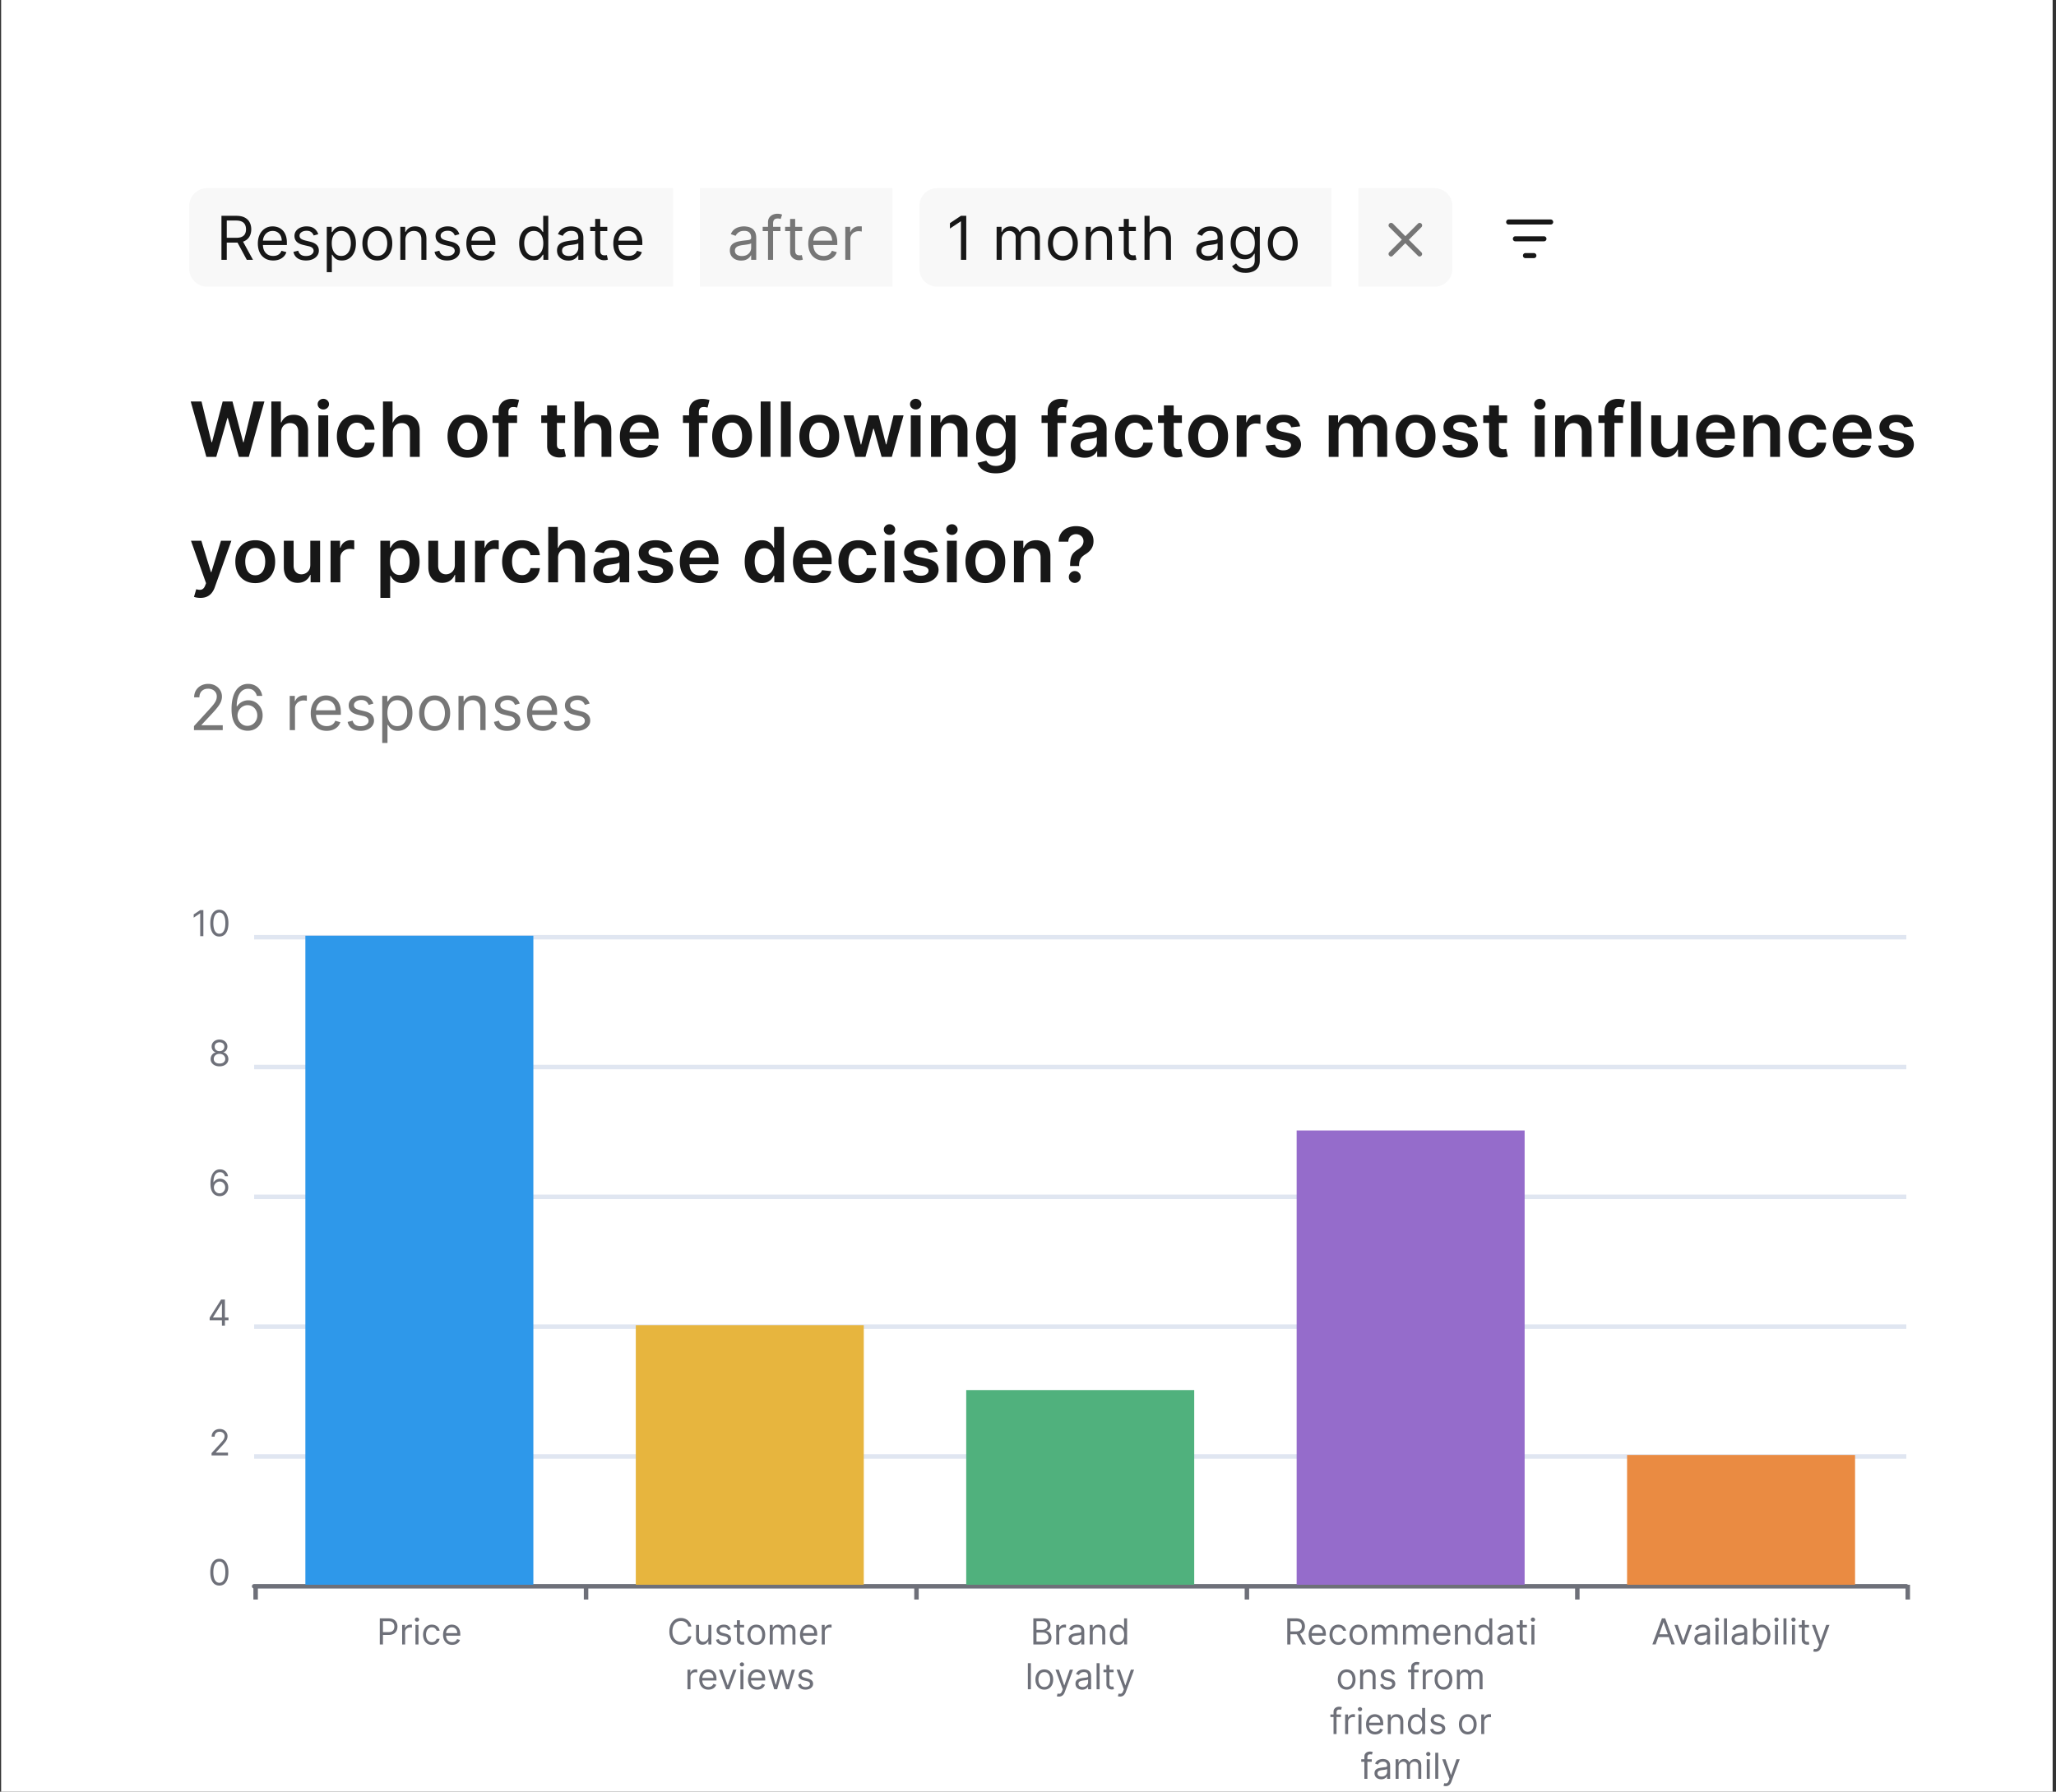 <svg xmlns="http://www.w3.org/2000/svg" width="459" height="400" fill="none"><rect width="100%" height="100%" fill="#333333" stroke="none"/><g clip-path="url(#a)"><path fill="#fff" d="M.25 0h458v400H.25z"/><path fill="#F8F8F8" d="M42.25 46a4 4 0 0 1 4-4h104v22h-104a4 4 0 0 1-4-4V46Z"/><path fill="#171717" d="M49.439 58v-9.818h3.317c.767 0 1.397.13 1.89.393.491.259.856.615 1.092 1.069.237.454.355.97.355 1.549 0 .578-.118 1.09-.355 1.538-.236.448-.599.8-1.088 1.055-.489.252-1.114.379-1.874.379H50.09V53.09h2.646c.524 0 .946-.077 1.266-.23.323-.154.556-.37.7-.652.147-.285.22-.623.22-1.017 0-.393-.073-.736-.22-1.03a1.503 1.503 0 0 0-.705-.681c-.323-.163-.75-.245-1.28-.245h-2.09V58h-1.19Zm4.621-4.41L56.477 58h-1.381l-2.378-4.41h1.342Zm6.936 4.563c-.709 0-1.321-.156-1.836-.47a3.153 3.153 0 0 1-1.184-1.323c-.275-.569-.412-1.23-.412-1.984 0-.755.137-1.42.412-1.995a3.252 3.252 0 0 1 1.16-1.352c.499-.326 1.08-.489 1.745-.489.384 0 .763.064 1.137.192s.714.336 1.02.623c.308.285.552.662.734 1.132.182.47.274 1.048.274 1.735v.48h-5.677v-.978h4.526c0-.416-.083-.786-.25-1.112a1.878 1.878 0 0 0-.7-.772c-.3-.189-.654-.283-1.063-.283-.451 0-.841.112-1.17.335-.326.22-.577.509-.753.863a2.535 2.535 0 0 0-.264 1.141v.652c0 .556.096 1.028.288 1.414.195.384.465.676.81.878.345.198.746.297 1.203.297.298 0 .566-.041.806-.125.243-.086.452-.214.628-.383.176-.173.312-.387.407-.642l1.093.306a2.416 2.416 0 0 1-.58.978 2.828 2.828 0 0 1-1.006.652c-.4.154-.849.23-1.348.23Zm10.054-5.867-1.016.287a1.889 1.889 0 0 0-.283-.494 1.371 1.371 0 0 0-.499-.402c-.21-.106-.48-.158-.81-.158-.45 0-.826.103-1.127.311-.297.205-.445.465-.445.782 0 .28.102.503.306.666.205.163.525.299.96.407l1.092.269c.659.16 1.15.404 1.472.733.323.326.484.747.484 1.261 0 .422-.121.8-.364 1.132-.24.332-.575.594-1.007.786-.431.191-.933.287-1.505.287-.751 0-1.373-.163-1.865-.489-.492-.326-.804-.802-.935-1.428l1.074-.269c.102.397.296.694.58.892.288.198.663.297 1.127.297.527 0 .946-.112 1.256-.335.313-.227.47-.499.47-.815 0-.256-.09-.47-.269-.643-.179-.175-.454-.306-.825-.393l-1.227-.288c-.674-.16-1.17-.407-1.486-.742-.313-.34-.47-.763-.47-1.271 0-.415.117-.783.35-1.103.237-.32.558-.57.964-.752a3.384 3.384 0 0 1 1.39-.273c.729 0 1.3.16 1.716.479.419.32.716.741.892 1.265Zm1.905 8.475V50.636h1.093v1.17h.134c.083-.128.198-.29.345-.489.15-.201.365-.38.643-.537.28-.16.661-.24 1.14-.24.62 0 1.167.156 1.64.465.473.31.842.75 1.108 1.319.265.569.397 1.24.397 2.013 0 .78-.132 1.456-.397 2.028-.266.57-.633 1.01-1.103 1.323-.47.31-1.012.465-1.625.465-.473 0-.852-.078-1.136-.234a2.107 2.107 0 0 1-.657-.542 7.277 7.277 0 0 1-.355-.508h-.096v3.892h-1.131Zm1.112-6.443c0 .556.082 1.047.245 1.472.163.422.4.753.714.992.313.237.697.355 1.15.355.473 0 .868-.125 1.184-.374.32-.252.56-.591.72-1.016a3.99 3.99 0 0 0 .244-1.429c0-.518-.08-.984-.24-1.4a2.163 2.163 0 0 0-.714-.992c-.316-.246-.714-.37-1.194-.37-.46 0-.847.117-1.16.35-.313.23-.55.554-.71.97-.16.412-.239.893-.239 1.442Zm10.173 3.835c-.664 0-1.248-.158-1.75-.474a3.224 3.224 0 0 1-1.17-1.328c-.277-.569-.416-1.234-.416-1.995 0-.767.139-1.436.417-2.008a3.217 3.217 0 0 1 1.17-1.333c.501-.316 1.085-.474 1.75-.474.664 0 1.246.158 1.744.474.502.316.892.76 1.17 1.333.281.572.422 1.242.422 2.008 0 .761-.14 1.426-.422 1.995a3.18 3.18 0 0 1-1.17 1.328c-.498.316-1.08.474-1.745.474Zm0-1.016c.505 0 .92-.13 1.247-.388.326-.26.567-.6.724-1.021a3.91 3.91 0 0 0 .235-1.372c0-.492-.079-.95-.235-1.375a2.32 2.32 0 0 0-.724-1.031c-.326-.262-.742-.393-1.247-.393-.505 0-.92.13-1.246.393a2.32 2.32 0 0 0-.724 1.03 3.95 3.95 0 0 0-.235 1.377c0 .492.078.949.235 1.37.157.423.398.763.724 1.022.326.259.741.388 1.246.388Zm6.263-3.567V58H89.37v-7.364h1.094v1.15h.096c.172-.373.434-.673.786-.9.351-.23.805-.346 1.361-.346.499 0 .935.103 1.309.307.374.202.665.508.873.92.207.41.311.928.311 1.554V58h-1.13v-4.602c0-.579-.15-1.03-.45-1.352-.301-.326-.714-.49-1.238-.49-.36 0-.684.08-.968.236a1.68 1.68 0 0 0-.667.685c-.163.3-.244.665-.244 1.093Zm12.049-1.285-1.016.288a1.91 1.91 0 0 0-.283-.494 1.378 1.378 0 0 0-.499-.402c-.211-.106-.481-.158-.81-.158-.45 0-.826.103-1.127.311-.297.205-.445.465-.445.782 0 .28.102.503.306.666.205.163.525.299.96.407l1.092.269c.659.16 1.149.404 1.472.733.323.326.484.747.484 1.261 0 .422-.121.8-.364 1.132-.24.332-.575.594-1.007.786-.431.191-.933.287-1.505.287-.751 0-1.373-.163-1.865-.489-.492-.326-.804-.802-.935-1.428l1.074-.269c.102.397.295.694.58.892.288.198.663.297 1.127.297.527 0 .946-.112 1.256-.335.313-.227.469-.499.469-.815a.856.856 0 0 0-.268-.643c-.179-.175-.454-.306-.825-.393l-1.227-.288c-.674-.16-1.17-.407-1.486-.742-.313-.34-.47-.763-.47-1.271 0-.415.117-.783.35-1.103.237-.32.558-.57.964-.752a3.384 3.384 0 0 1 1.39-.273c.729 0 1.301.16 1.716.479.419.32.716.741.892 1.265Zm4.992 5.868c-.709 0-1.321-.156-1.836-.47a3.155 3.155 0 0 1-1.184-1.323c-.275-.569-.412-1.23-.412-1.984 0-.755.137-1.42.412-1.995a3.254 3.254 0 0 1 1.16-1.352c.499-.326 1.08-.489 1.745-.489.384 0 .762.064 1.136.192.374.128.715.336 1.021.623.307.285.552.662.734 1.132.182.47.273 1.048.273 1.735v.48h-5.676v-.978h4.526c0-.416-.084-.786-.25-1.112a1.876 1.876 0 0 0-.7-.772c-.3-.189-.655-.283-1.064-.283-.451 0-.841.112-1.17.335a2.2 2.2 0 0 0-.752.863 2.533 2.533 0 0 0-.264 1.141v.652c0 .556.096 1.028.288 1.414.195.384.465.676.81.878.345.198.746.297 1.203.297.297 0 .566-.041.805-.125a1.73 1.73 0 0 0 .629-.383 1.76 1.76 0 0 0 .407-.642l1.093.306a2.416 2.416 0 0 1-.58.978 2.827 2.827 0 0 1-1.007.652 3.73 3.73 0 0 1-1.347.23Zm11.483 0c-.614 0-1.156-.155-1.626-.465-.469-.313-.837-.754-1.102-1.323-.265-.572-.398-1.248-.398-2.028 0-.773.133-1.444.398-2.013s.634-1.008 1.107-1.319c.473-.31 1.02-.465 1.64-.465.479 0 .858.08 1.136.24.281.157.495.336.642.537.151.198.267.361.35.49h.096v-3.625h1.132V58h-1.093v-1.131h-.135a7.333 7.333 0 0 1-.354.508 2.12 2.12 0 0 1-.657.541c-.285.157-.663.235-1.136.235Zm.153-1.016c.454 0 .837-.118 1.151-.355.313-.24.551-.57.714-.992.163-.425.244-.916.244-1.472 0-.55-.08-1.03-.239-1.443-.16-.415-.397-.738-.71-.968-.313-.233-.7-.35-1.16-.35-.479 0-.879.123-1.199.369a2.213 2.213 0 0 0-.714.992 3.959 3.959 0 0 0-.235 1.4c0 .524.08 1 .24 1.429.163.425.403.764.719 1.016.32.25.716.374 1.189.374Zm7.685 1.036c-.466 0-.89-.088-1.27-.264a2.171 2.171 0 0 1-.906-.772c-.224-.339-.336-.748-.336-1.227 0-.422.083-.764.249-1.026.167-.265.389-.473.667-.623.278-.15.585-.262.92-.336a11.2 11.2 0 0 1 1.021-.182c.448-.058.811-.1 1.089-.13.281-.032.485-.084.613-.158.131-.073.197-.201.197-.383v-.039c0-.473-.13-.84-.388-1.102-.256-.262-.644-.393-1.165-.393-.541 0-.964.118-1.271.354-.307.237-.522.49-.647.758l-1.074-.384c.192-.447.448-.795.767-1.045a2.872 2.872 0 0 1 1.055-.527 4.37 4.37 0 0 1 1.131-.154c.237 0 .508.03.815.087.31.054.609.168.897.34.291.173.532.433.724.782.191.348.287.815.287 1.4V58h-1.131v-.997h-.058c-.076.16-.204.33-.383.513a2.207 2.207 0 0 1-.715.465c-.297.128-.66.192-1.088.192Zm.173-1.017c.447 0 .824-.088 1.131-.263a1.791 1.791 0 0 0 .94-1.559V54.3c-.048.057-.154.11-.317.158a5.282 5.282 0 0 1-.556.12 24.652 24.652 0 0 1-1.083.144c-.294.038-.569.1-.825.187-.252.083-.457.21-.613.379-.154.166-.23.393-.23.68 0 .393.145.69.436.892.294.198.666.297 1.117.297Zm8.537-6.52v.96h-3.816v-.96h3.816Zm-2.704-1.764h1.132v7.019c0 .32.046.559.139.719a.72.72 0 0 0 .364.316c.15.051.308.077.475.077.124 0 .227-.007.307-.02l.191-.038.23 1.017a2.236 2.236 0 0 1-.321.086 2.354 2.354 0 0 1-.522.048c-.32 0-.633-.069-.94-.206a1.86 1.86 0 0 1-.757-.628c-.199-.282-.298-.636-.298-1.065v-7.325Zm7.482 9.281c-.71 0-1.322-.156-1.836-.47a3.149 3.149 0 0 1-1.184-1.323c-.275-.569-.413-1.23-.413-1.984 0-.755.138-1.42.413-1.995.278-.578.664-1.029 1.16-1.352.498-.326 1.08-.489 1.745-.489.383 0 .762.064 1.136.192.374.128.714.336 1.021.623.307.285.551.662.734 1.132.182.47.273 1.048.273 1.735v.48h-5.676v-.978h4.525c0-.416-.083-.786-.249-1.112a1.876 1.876 0 0 0-.7-.772c-.3-.189-.655-.283-1.064-.283-.451 0-.841.112-1.17.335a2.21 2.21 0 0 0-.753.863 2.545 2.545 0 0 0-.263 1.141v.652c0 .556.096 1.028.287 1.414.195.384.465.676.81.878a2.38 2.38 0 0 0 1.204.297c.297 0 .565-.041.805-.125.243-.086.452-.214.628-.383a1.75 1.75 0 0 0 .408-.642l1.093.306a2.43 2.43 0 0 1-.58.978 2.835 2.835 0 0 1-1.007.652c-.4.154-.849.23-1.347.23Z"/><path fill="#F8F8F8" d="M156.25 42h43v22h-43z"/><path fill="#767676" d="M165.452 58.173c-.466 0-.89-.088-1.27-.264a2.184 2.184 0 0 1-.906-.772c-.224-.339-.336-.748-.336-1.227 0-.422.083-.764.25-1.026.166-.265.388-.473.666-.623.278-.15.585-.262.92-.336.339-.077.68-.137 1.022-.182.447-.058.81-.1 1.088-.13.281-.032.486-.084.613-.158.132-.073.197-.201.197-.383v-.039c0-.473-.129-.84-.388-1.102-.256-.262-.644-.393-1.165-.393-.54 0-.964.118-1.271.354-.306.237-.522.49-.647.758l-1.074-.384c.192-.447.448-.795.767-1.045a2.88 2.88 0 0 1 1.055-.527 4.382 4.382 0 0 1 1.131-.154c.237 0 .509.03.815.087.31.054.609.168.897.34.291.173.532.433.724.782.192.348.287.815.287 1.4V58h-1.131v-.997h-.058c-.076.16-.204.33-.383.513a2.213 2.213 0 0 1-.714.465c-.298.128-.66.192-1.089.192Zm.173-1.017c.447 0 .825-.088 1.131-.263a1.791 1.791 0 0 0 .94-1.559V54.3c-.048.057-.153.11-.316.158a5.29 5.29 0 0 1-.556.12 26.081 26.081 0 0 1-1.084.144c-.294.038-.569.1-.825.187-.252.083-.457.21-.613.379-.154.166-.23.393-.23.68 0 .393.145.69.436.892.294.198.666.297 1.117.297Zm8.614-6.52v.96h-3.969v-.96h3.969ZM171.459 58v-8.38c0-.422.099-.773.297-1.055a1.85 1.85 0 0 1 .772-.633c.316-.14.65-.21 1.002-.21.278 0 .505.022.68.067.176.044.307.086.393.124l-.326.978a5.543 5.543 0 0 0-.239-.072 1.455 1.455 0 0 0-.393-.043c-.374 0-.644.095-.811.283-.163.189-.244.465-.244.83V58h-1.131Zm7.636-7.364v.96h-3.816v-.96h3.816Zm-2.704-1.764h1.131v7.019c0 .32.047.559.139.719a.722.722 0 0 0 .365.316c.15.051.308.077.474.077.125 0 .227-.007.307-.02l.192-.038.23 1.017a2.313 2.313 0 0 1-.321.086 2.37 2.37 0 0 1-.523.048c-.32 0-.633-.069-.94-.206a1.866 1.866 0 0 1-.757-.628c-.198-.282-.297-.636-.297-1.065v-7.325Zm7.481 9.281c-.709 0-1.321-.156-1.836-.47a3.155 3.155 0 0 1-1.184-1.323c-.275-.569-.412-1.23-.412-1.984 0-.755.137-1.42.412-1.995a3.254 3.254 0 0 1 1.16-1.352c.499-.326 1.08-.489 1.745-.489.384 0 .762.064 1.136.192a2.82 2.82 0 0 1 1.022.623c.306.285.551.662.733 1.132.182.47.273 1.048.273 1.735v.48h-5.676v-.978h4.526c0-.416-.083-.786-.25-1.112a1.876 1.876 0 0 0-.7-.772c-.3-.189-.655-.283-1.064-.283-.45 0-.84.112-1.17.335a2.21 2.21 0 0 0-.752.863 2.533 2.533 0 0 0-.264 1.141v.652c0 .556.096 1.028.288 1.414.195.384.465.676.81.878.345.198.746.297 1.203.297.297 0 .566-.041.806-.125.243-.086.452-.214.628-.383a1.76 1.76 0 0 0 .407-.642l1.093.306a2.416 2.416 0 0 1-.58.978 2.827 2.827 0 0 1-1.007.652 3.73 3.73 0 0 1-1.347.23ZM188.71 58v-7.364h1.093v1.113h.077c.134-.365.377-.66.728-.887.352-.227.748-.34 1.189-.34a9.281 9.281 0 0 1 .595.018v1.151a3.472 3.472 0 0 0-.264-.043 2.596 2.596 0 0 0-.427-.034c-.358 0-.677.076-.959.226a1.652 1.652 0 0 0-.901 1.5V58h-1.131Z"/><path fill="#F8F8F8" d="M205.25 46a4 4 0 0 1 4-4h88v22h-88a4 4 0 0 1-4-4V46Z"/><path fill="#171717" d="M215.718 48.182V58h-1.189v-8.572h-.057l-2.397 1.592v-1.208l2.454-1.63h1.189ZM222.493 58v-7.364h1.093v1.15h.096c.153-.392.401-.697.743-.915.342-.22.752-.33 1.232-.33.486 0 .89.11 1.213.33.326.218.58.523.762.916h.077a2.14 2.14 0 0 1 .848-.906c.377-.227.83-.34 1.357-.34.658 0 1.197.206 1.616.618.418.409.628 1.047.628 1.913V58h-1.132v-4.928c0-.544-.148-.932-.446-1.165a1.65 1.65 0 0 0-1.05-.35c-.517 0-.918.156-1.203.47-.284.31-.427.703-.427 1.179V58h-1.15v-5.043c0-.419-.136-.756-.408-1.012-.271-.259-.621-.388-1.05-.388a1.55 1.55 0 0 0-.824.235 1.774 1.774 0 0 0-.614.652 1.93 1.93 0 0 0-.23.954V58h-1.131Zm14.792.153c-.665 0-1.248-.158-1.75-.474a3.225 3.225 0 0 1-1.169-1.328c-.278-.569-.417-1.234-.417-1.995 0-.767.139-1.436.417-2.008a3.219 3.219 0 0 1 1.169-1.333c.502-.316 1.085-.474 1.75-.474s1.247.158 1.745.474c.502.316.892.76 1.17 1.333.281.572.422 1.242.422 2.008 0 .761-.141 1.426-.422 1.995a3.18 3.18 0 0 1-1.17 1.328c-.498.316-1.08.474-1.745.474Zm0-1.016c.505 0 .921-.13 1.247-.388.326-.26.567-.6.724-1.021a3.93 3.93 0 0 0 .234-1.372c0-.492-.078-.95-.234-1.375a2.323 2.323 0 0 0-.724-1.031c-.326-.262-.742-.393-1.247-.393-.505 0-.92.13-1.246.393a2.315 2.315 0 0 0-.724 1.03 3.94 3.94 0 0 0-.235 1.377c0 .492.078.949.235 1.37.156.423.398.763.724 1.022.326.259.741.388 1.246.388Zm6.263-3.567V58h-1.132v-7.364h1.093v1.15h.096c.173-.373.435-.673.786-.9.352-.23.806-.346 1.362-.346.499 0 .935.103 1.309.307.374.202.665.508.872.92.208.41.312.928.312 1.554V58h-1.131v-4.602c0-.579-.151-1.03-.451-1.352-.301-.326-.713-.49-1.237-.49-.361 0-.684.08-.968.236a1.677 1.677 0 0 0-.667.685c-.163.3-.244.665-.244 1.093Zm10.035-2.934v.96h-3.816v-.96h3.816Zm-2.704-1.764h1.132v7.019c0 .32.046.559.139.719a.72.72 0 0 0 .364.316c.15.051.309.077.475.077.124 0 .227-.007.307-.02l.191-.038.23 1.017a2.236 2.236 0 0 1-.321.086 2.354 2.354 0 0 1-.522.048c-.32 0-.633-.069-.94-.206a1.86 1.86 0 0 1-.757-.628c-.199-.282-.298-.636-.298-1.065v-7.325Zm5.763 4.698V58h-1.131v-9.818h1.131v3.605h.096a2.09 2.09 0 0 1 .777-.906c.348-.227.812-.34 1.39-.34.502 0 .941.1 1.318.302.377.198.67.503.878.915.211.41.316.93.316 1.563V58h-1.131v-4.602c0-.585-.152-1.037-.456-1.357-.3-.323-.717-.484-1.251-.484-.371 0-.703.078-.997.235a1.712 1.712 0 0 0-.69.685c-.167.3-.25.665-.25 1.093Zm12.944 4.603c-.467 0-.89-.088-1.271-.264a2.184 2.184 0 0 1-.906-.772c-.224-.339-.335-.748-.335-1.227 0-.422.083-.764.249-1.026.166-.265.388-.473.666-.623.278-.15.585-.262.921-.336a11.14 11.14 0 0 1 1.021-.182c.447-.058.81-.1 1.088-.13.281-.032.486-.084.614-.158.131-.073.196-.201.196-.383v-.039c0-.473-.129-.84-.388-1.102-.256-.262-.644-.393-1.165-.393-.54 0-.964.118-1.27.354-.307.237-.523.49-.648.758l-1.073-.384c.191-.447.447-.795.767-1.045a2.868 2.868 0 0 1 1.054-.527 4.383 4.383 0 0 1 1.132-.154c.236 0 .508.03.815.087.31.054.608.168.896.34.291.173.532.433.724.782.192.348.288.815.288 1.4V58h-1.132v-.997h-.057c-.077.16-.205.33-.384.513a2.213 2.213 0 0 1-.714.465c-.297.128-.66.192-1.088.192Zm.172-1.017c.448 0 .825-.088 1.132-.263a1.798 1.798 0 0 0 .939-1.559V54.3c-.048.057-.153.11-.316.158-.16.045-.345.085-.556.12a26.081 26.081 0 0 1-1.084.144c-.294.038-.569.1-.824.187-.253.083-.457.21-.614.379-.153.166-.23.393-.23.68 0 .393.145.69.436.892.294.198.667.297 1.117.297Zm8.308 3.759c-.547 0-1.017-.07-1.41-.211a2.992 2.992 0 0 1-.983-.547 2.975 2.975 0 0 1-.618-.719l.901-.633c.102.135.232.288.388.46.157.176.371.328.643.456.275.131.634.197 1.079.197.594 0 1.085-.144 1.471-.432.387-.287.58-.738.58-1.352V56.64h-.096c-.083.134-.201.3-.354.498a2.01 2.01 0 0 1-.652.523c-.282.15-.662.225-1.141.225-.595 0-1.128-.14-1.601-.422-.47-.281-.843-.69-1.117-1.227-.272-.537-.408-1.19-.408-1.956 0-.754.133-1.411.398-1.97.265-.563.634-.998 1.107-1.305.473-.31 1.02-.465 1.64-.465.479 0 .86.08 1.141.24a2 2 0 0 1 .652.537c.153.198.272.361.355.49h.115v-1.17h1.093v7.574c0 .633-.144 1.147-.432 1.544a2.45 2.45 0 0 1-1.15.877 4.342 4.342 0 0 1-1.601.283Zm-.039-4.046c.454 0 .838-.104 1.151-.312a1.94 1.94 0 0 0 .714-.897c.163-.39.245-.856.245-1.4 0-.53-.08-.998-.24-1.404a2.104 2.104 0 0 0-.71-.954c-.313-.23-.7-.345-1.16-.345-.479 0-.879.121-1.198.364a2.217 2.217 0 0 0-.715.978c-.156.41-.235.863-.235 1.362 0 .511.08.963.24 1.356.163.39.403.697.719.92.32.221.716.332 1.189.332Zm8.352 1.284c-.665 0-1.248-.158-1.75-.474a3.22 3.22 0 0 1-1.17-1.328c-.278-.569-.417-1.234-.417-1.995 0-.767.139-1.436.417-2.008a3.214 3.214 0 0 1 1.17-1.333c.502-.316 1.085-.474 1.75-.474s1.246.158 1.745.474c.502.316.891.76 1.17 1.333.281.572.421 1.242.421 2.008 0 .761-.14 1.426-.421 1.995a3.186 3.186 0 0 1-1.17 1.328c-.499.316-1.08.474-1.745.474Zm0-1.016c.505 0 .92-.13 1.246-.388.326-.26.567-.6.724-1.021a3.9 3.9 0 0 0 .235-1.372c0-.492-.078-.95-.235-1.375a2.323 2.323 0 0 0-.724-1.031c-.326-.262-.741-.393-1.246-.393s-.921.13-1.247.393a2.323 2.323 0 0 0-.724 1.03 3.964 3.964 0 0 0-.235 1.377c0 .492.079.949.235 1.37.157.423.398.763.724 1.022.326.259.742.388 1.247.388Z"/><path fill="#F8F8F8" d="M303.25 42h17a4 4 0 0 1 4 4v14a4 4 0 0 1-4 4h-17V42Z"/><path fill="#767676" d="m317.336 50.71-2.813 2.813 2.789 2.79a.512.512 0 0 1 0 .773.513.513 0 0 1-.773 0l-2.812-2.79-2.789 2.79a.514.514 0 0 1-.774 0c-.234-.211-.234-.563 0-.797l2.789-2.789-2.789-2.79c-.234-.21-.234-.562 0-.796.211-.21.563-.21.797 0l2.789 2.813 2.789-2.79c.211-.234.563-.234.797 0a.552.552 0 0 1 0 .774Z"/><path fill="#171717" d="M336.25 49.563c0-.305.234-.563.562-.563h9.376a.57.57 0 0 1 .562.563.555.555 0 0 1-.562.562h-9.376a.541.541 0 0 1-.562-.563Zm1.5 3.75c0-.305.234-.563.562-.563h6.376a.57.57 0 0 1 .562.563.555.555 0 0 1-.562.562h-6.376a.541.541 0 0 1-.562-.563Zm5.25 3.75a.555.555 0 0 1-.562.562h-1.876a.541.541 0 0 1-.562-.563c0-.304.234-.562.562-.562h1.876a.57.57 0 0 1 .562.563ZM46.071 102l-3.489-12.364h2.409l2.227 9.086h.115l2.379-9.086h2.191l2.385 9.092h.108l2.228-9.092h2.409L55.543 102h-2.21l-2.474-8.675h-.097L48.281 102h-2.21Zm16.688-5.433V102h-2.185V89.636h2.137v4.667h.109a2.683 2.683 0 0 1 1.008-1.238c.459-.305 1.042-.459 1.75-.459.645 0 1.206.135 1.685.405.479.27.85.664 1.11 1.183.266.52.4 1.153.4 1.902V102h-2.186v-5.566c0-.624-.161-1.109-.483-1.455-.318-.35-.765-.525-1.34-.525a2.11 2.11 0 0 0-1.039.253 1.774 1.774 0 0 0-.712.719c-.169.314-.254.694-.254 1.14ZM71.085 102v-9.273h2.185V102h-2.185Zm1.099-10.589c-.346 0-.644-.115-.894-.344a1.11 1.11 0 0 1-.374-.839c0-.33.125-.61.374-.84.25-.233.547-.35.894-.35.35 0 .648.117.893.35.25.23.374.51.374.84 0 .326-.124.606-.374.84a1.265 1.265 0 0 1-.893.343Zm7.463 10.77c-.925 0-1.72-.203-2.384-.61a4.07 4.07 0 0 1-1.528-1.684c-.354-.72-.531-1.55-.531-2.487 0-.942.181-1.773.543-2.493a4.055 4.055 0 0 1 1.534-1.69c.664-.407 1.449-.61 2.354-.61.753 0 1.419.138 1.998.416a3.414 3.414 0 0 1 1.395 1.165c.346.5.543 1.083.591 1.75h-2.088a1.997 1.997 0 0 0-.604-1.116c-.314-.302-.734-.453-1.262-.453-.446 0-.839.121-1.177.362-.338.238-.602.58-.79 1.027-.186.447-.278.982-.278 1.606 0 .632.092 1.175.277 1.63.185.45.445.799.78 1.044.337.241.734.362 1.188.362.322 0 .61-.06.864-.181.257-.125.472-.304.646-.537.173-.234.291-.517.356-.851h2.088a3.64 3.64 0 0 1-.579 1.744 3.436 3.436 0 0 1-1.364 1.184c-.576.281-1.252.422-2.029.422Zm8.037-5.614V102H85.5V89.636h2.137v4.667h.109a2.683 2.683 0 0 1 1.008-1.238c.459-.305 1.042-.459 1.75-.459.645 0 1.206.135 1.685.405.479.27.85.664 1.11 1.183.266.52.4 1.153.4 1.902V102h-2.186v-5.566c0-.624-.161-1.109-.483-1.455-.318-.35-.765-.525-1.34-.525a2.11 2.11 0 0 0-1.039.253 1.774 1.774 0 0 0-.712.719c-.17.314-.254.694-.254 1.14Zm16.672 5.614c-.905 0-1.69-.199-2.354-.598a4.059 4.059 0 0 1-1.546-1.672c-.362-.716-.543-1.553-.543-2.511 0-.958.181-1.797.543-2.518.367-.72.882-1.28 1.546-1.678.664-.398 1.449-.597 2.354-.597.906 0 1.691.199 2.355.597a4.008 4.008 0 0 1 1.539 1.678c.366.72.55 1.56.55 2.518 0 .958-.184 1.795-.55 2.511a4.01 4.01 0 0 1-1.539 1.672c-.664.399-1.449.598-2.355.598Zm.012-1.751c.491 0 .902-.134 1.232-.404.33-.274.575-.64.736-1.099.165-.459.248-.97.248-1.533 0-.568-.083-1.08-.248-1.54-.161-.462-.406-.83-.736-1.104-.33-.274-.741-.41-1.232-.41-.503 0-.921.136-1.255.41-.33.273-.578.642-.743 1.104a4.627 4.627 0 0 0-.241 1.54c0 .563.08 1.074.241 1.533.165.459.413.825.743 1.099.334.27.752.404 1.255.404Zm11.068-7.703v1.69h-5.481v-1.69h5.481ZM111.325 102V91.852c0-.624.129-1.143.386-1.558a2.447 2.447 0 0 1 1.051-.93 3.4 3.4 0 0 1 1.461-.307c.378 0 .714.03 1.008.09.294.06.511.115.652.163l-.435 1.69a3.723 3.723 0 0 0-.35-.084 2.12 2.12 0 0 0-.471-.048c-.406 0-.694.099-.863.296-.165.193-.248.47-.248.833V102h-2.191Zm14.84-9.273v1.69h-5.331v-1.69h5.331Zm-4.015-2.221h2.185v8.705c0 .294.045.52.133.676a.718.718 0 0 0 .363.314c.148.056.313.085.495.085.136 0 .261-.011.374-.031.117-.02.205-.038.265-.054l.369 1.708a4.648 4.648 0 0 1-.501.133 4.046 4.046 0 0 1-.785.085 3.563 3.563 0 0 1-1.479-.248 2.304 2.304 0 0 1-1.045-.857c-.253-.386-.378-.869-.374-1.449v-9.067Zm8.312 6.06V102h-2.185V89.636h2.137v4.667h.108a2.692 2.692 0 0 1 1.008-1.238c.459-.305 1.043-.459 1.751-.459.644 0 1.206.135 1.684.405.479.27.85.664 1.111 1.183.266.52.399 1.153.399 1.902V102h-2.186v-5.566c0-.624-.161-1.109-.483-1.455-.318-.35-.764-.525-1.34-.525a2.11 2.11 0 0 0-1.038.253 1.781 1.781 0 0 0-.713.719c-.169.314-.253.694-.253 1.14Zm12.43 5.615c-.929 0-1.732-.193-2.408-.579a3.929 3.929 0 0 1-1.552-1.655c-.362-.716-.543-1.56-.543-2.529 0-.954.181-1.791.543-2.511a4.108 4.108 0 0 1 1.534-1.69c.656-.407 1.426-.61 2.312-.61.571 0 1.111.092 1.618.277.511.181.962.463 1.352.845.394.383.704.87.93 1.461.225.588.338 1.288.338 2.101v.67h-7.601v-1.473h5.506a2.352 2.352 0 0 0-.272-1.117 1.973 1.973 0 0 0-.742-.778 2.087 2.087 0 0 0-1.099-.284 2.13 2.13 0 0 0-1.177.326 2.246 2.246 0 0 0-.791.845c-.185.346-.28.727-.284 1.141v1.286c0 .54.099 1.002.296 1.389.197.382.473.676.827.881.354.201.769.302 1.244.302.318 0 .605-.045.863-.133.258-.093.481-.228.67-.405.189-.177.332-.396.429-.658l2.04.23a3.181 3.181 0 0 1-.736 1.412 3.585 3.585 0 0 1-1.377.93c-.559.217-1.199.326-1.92.326Zm15.056-9.454v1.69h-5.481v-1.69h5.481ZM153.837 102V91.852c0-.624.129-1.143.386-1.558a2.447 2.447 0 0 1 1.051-.93 3.4 3.4 0 0 1 1.461-.307c.378 0 .714.03 1.008.09.294.06.511.115.652.163L157.96 91a3.723 3.723 0 0 0-.35-.084 2.12 2.12 0 0 0-.471-.048c-.406 0-.694.099-.863.296-.165.193-.248.47-.248.833V102h-2.191Zm9.604.181c-.906 0-1.691-.199-2.355-.598a4.05 4.05 0 0 1-1.545-1.672c-.362-.716-.544-1.553-.544-2.511 0-.958.182-1.797.544-2.518.366-.72.881-1.28 1.545-1.678.664-.398 1.449-.597 2.355-.597.905 0 1.69.199 2.354.597a4.008 4.008 0 0 1 1.539 1.678c.367.72.55 1.56.55 2.518 0 .958-.183 1.795-.55 2.511a4.01 4.01 0 0 1-1.539 1.672c-.664.399-1.449.598-2.354.598Zm.012-1.751c.491 0 .901-.134 1.231-.404.33-.274.576-.64.737-1.099.165-.459.247-.97.247-1.533 0-.568-.082-1.08-.247-1.54-.161-.462-.407-.83-.737-1.104-.33-.274-.74-.41-1.231-.41-.503 0-.922.136-1.256.41-.33.273-.578.642-.743 1.104a4.627 4.627 0 0 0-.241 1.54c0 .563.08 1.074.241 1.533.165.459.413.825.743 1.099.334.27.753.404 1.256.404Zm8.556-10.794V102h-2.185V89.636h2.185Zm4.518 0V102h-2.186V89.636h2.186Zm6.377 12.545c-.906 0-1.691-.199-2.355-.598a4.05 4.05 0 0 1-1.545-1.672c-.362-.716-.544-1.553-.544-2.511 0-.958.182-1.797.544-2.518.366-.72.881-1.28 1.545-1.678.664-.398 1.449-.597 2.355-.597.905 0 1.69.199 2.354.597a4.008 4.008 0 0 1 1.539 1.678c.367.72.55 1.56.55 2.518 0 .958-.183 1.795-.55 2.511a4.01 4.01 0 0 1-1.539 1.672c-.664.399-1.449.598-2.354.598Zm.012-1.751c.491 0 .901-.134 1.231-.404.33-.274.576-.64.737-1.099.165-.459.247-.97.247-1.533 0-.568-.082-1.08-.247-1.54-.161-.462-.407-.83-.737-1.104-.33-.274-.74-.41-1.231-.41-.503 0-.922.136-1.256.41-.33.273-.578.642-.743 1.104a4.66 4.66 0 0 0-.241 1.54c0 .563.081 1.074.241 1.533.165.459.413.825.743 1.099.334.27.753.404 1.256.404Zm8.019 1.57-2.62-9.273h2.227l1.63 6.52h.085l1.666-6.52h2.204l1.666 6.484h.09l1.606-6.484h2.234L199.097 102h-2.276l-1.739-6.266h-.127L193.217 102h-2.282Zm12.399 0v-9.273h2.185V102h-2.185Zm1.098-10.589c-.346 0-.644-.115-.893-.344a1.107 1.107 0 0 1-.374-.839c0-.33.124-.61.374-.84a1.26 1.26 0 0 1 .893-.35c.35 0 .648.117.894.35.249.23.374.51.374.84 0 .326-.125.606-.374.84a1.269 1.269 0 0 1-.894.343Zm5.605 5.156V102h-2.186v-9.273h2.089v1.576h.109c.213-.52.553-.932 1.02-1.238.471-.305 1.052-.459 1.745-.459.639 0 1.197.137 1.672.411.479.274.849.67 1.111 1.19.265.519.396 1.148.392 1.889V102h-2.185v-5.566c0-.62-.161-1.105-.483-1.455-.318-.35-.759-.525-1.322-.525-.383 0-.723.084-1.021.253a1.762 1.762 0 0 0-.694.719c-.165.314-.247.694-.247 1.14Zm12.291 9.103c-.785 0-1.459-.106-2.022-.32-.564-.209-1.016-.491-1.358-.845a2.915 2.915 0 0 1-.713-1.177l1.968-.477c.089.181.218.36.387.537.169.182.396.331.682.447.29.121.654.181 1.092.181.62 0 1.133-.151 1.54-.452.406-.298.61-.789.61-1.473v-1.757h-.109a3.12 3.12 0 0 1-.495.694 2.524 2.524 0 0 1-.851.598c-.35.161-.791.241-1.322.241a3.808 3.808 0 0 1-1.938-.501c-.576-.338-1.035-.841-1.377-1.51-.338-.671-.507-1.512-.507-2.522 0-1.019.169-1.878.507-2.578.342-.705.803-1.238 1.383-1.6a3.55 3.55 0 0 1 1.938-.55c.543 0 .99.093 1.34.278.354.181.636.4.845.658.209.254.368.493.477.719h.121v-1.534h2.155v9.424c0 .793-.189 1.449-.568 1.968-.378.519-.895.908-1.551 1.165-.656.258-1.401.386-2.234.386Zm.018-5.517c.463 0 .858-.113 1.184-.338.326-.226.573-.55.742-.972.169-.423.254-.93.254-1.522 0-.583-.085-1.094-.254-1.533-.165-.439-.41-.779-.736-1.02-.322-.246-.719-.368-1.19-.368-.487 0-.893.126-1.219.38-.326.253-.572.602-.737 1.044a4.234 4.234 0 0 0-.247 1.497c0 .568.082 1.065.247 1.492a2.2 2.2 0 0 0 .743.99c.33.233.734.35 1.213.35Zm15.658-7.426v1.69h-5.481v-1.69h5.481ZM233.893 102V91.852c0-.624.129-1.143.386-1.558a2.447 2.447 0 0 1 1.051-.93 3.4 3.4 0 0 1 1.461-.307c.378 0 .714.03 1.008.09.294.06.511.115.652.163l-.435 1.69a3.723 3.723 0 0 0-.35-.084 2.12 2.12 0 0 0-.471-.048c-.406 0-.694.099-.863.296-.165.193-.248.47-.248.833V102h-2.191Zm8.26.187a3.856 3.856 0 0 1-1.587-.314 2.588 2.588 0 0 1-1.111-.942c-.27-.414-.405-.925-.405-1.533 0-.523.097-.956.29-1.298a2.23 2.23 0 0 1 .791-.82c.334-.206.71-.361 1.129-.466a9.18 9.18 0 0 1 1.31-.235c.543-.056.984-.107 1.322-.151.338-.048.584-.12.737-.217.157-.101.235-.256.235-.465v-.036c0-.455-.135-.807-.404-1.057-.27-.25-.658-.374-1.166-.374-.535 0-.959.117-1.273.35-.31.233-.52.509-.628.827l-2.041-.29a3.26 3.26 0 0 1 .797-1.412c.37-.383.823-.669 1.359-.858a5.19 5.19 0 0 1 1.774-.29c.447 0 .892.053 1.335.157.442.105.847.278 1.213.52.366.237.66.561.881.972.226.41.338.923.338 1.539V102h-2.1v-1.274h-.073c-.133.258-.32.499-.561.725-.238.221-.538.4-.9.537-.358.133-.779.199-1.262.199Zm.568-1.606c.439 0 .819-.086 1.141-.259.322-.177.569-.41.742-.7.178-.29.266-.606.266-.948V97.58a1.024 1.024 0 0 1-.35.157c-.161.048-.342.09-.543.127-.202.036-.401.068-.598.096l-.513.073a3.824 3.824 0 0 0-.876.217c-.257.1-.46.242-.609.423-.149.177-.224.406-.224.688 0 .402.147.706.441.911.294.206.668.308 1.123.308Zm10.656 1.6c-.926 0-1.721-.203-2.385-.61a4.069 4.069 0 0 1-1.527-1.684c-.355-.72-.532-1.55-.532-2.487 0-.942.182-1.773.544-2.493a4.053 4.053 0 0 1 1.533-1.69c.664-.407 1.449-.61 2.355-.61.752 0 1.418.138 1.998.416a3.415 3.415 0 0 1 1.394 1.165c.346.5.544 1.083.592 1.75h-2.089a1.994 1.994 0 0 0-.604-1.116c-.313-.302-.734-.453-1.261-.453-.447 0-.839.121-1.177.362-.339.238-.602.58-.791 1.027-.185.447-.278.982-.278 1.606 0 .632.093 1.175.278 1.63.185.45.444.799.778 1.044a2 2 0 0 0 1.19.362c.322 0 .609-.06.863-.181.258-.125.473-.304.646-.537.173-.234.292-.517.356-.851h2.089a3.638 3.638 0 0 1-.58 1.744 3.431 3.431 0 0 1-1.364 1.184c-.576.281-1.252.422-2.028.422Zm10.482-9.454v1.69h-5.331v-1.69h5.331Zm-4.015-2.221h2.186v8.705c0 .294.044.52.132.676a.718.718 0 0 0 .363.314c.148.056.313.085.495.085.136 0 .261-.011.374-.031.117-.02.205-.038.265-.054l.369 1.708a4.648 4.648 0 0 1-.501.133 4.046 4.046 0 0 1-.785.085 3.569 3.569 0 0 1-1.479-.248 2.304 2.304 0 0 1-1.045-.857c-.253-.386-.378-.869-.374-1.449v-9.067Zm9.873 11.675c-.906 0-1.691-.199-2.355-.598a4.05 4.05 0 0 1-1.545-1.672c-.363-.716-.544-1.553-.544-2.511 0-.958.181-1.797.544-2.518.366-.72.881-1.28 1.545-1.678.664-.398 1.449-.597 2.355-.597.905 0 1.69.199 2.354.597a4.008 4.008 0 0 1 1.539 1.678c.367.72.55 1.56.55 2.518 0 .958-.183 1.795-.55 2.511a4.01 4.01 0 0 1-1.539 1.672c-.664.399-1.449.598-2.354.598Zm.012-1.751c.491 0 .901-.134 1.231-.404.33-.274.576-.64.737-1.099.165-.459.247-.97.247-1.533 0-.568-.082-1.08-.247-1.54-.161-.462-.407-.83-.737-1.104-.33-.274-.74-.41-1.231-.41-.503 0-.922.136-1.256.41-.33.273-.578.642-.743 1.104a4.627 4.627 0 0 0-.241 1.54c0 .563.08 1.074.241 1.533.165.459.413.825.743 1.099.334.27.753.404 1.256.404ZM276.1 102v-9.273h2.119v1.546h.096c.169-.535.459-.948.869-1.238.415-.294.888-.44 1.419-.44.121 0 .256.005.405.018.153.008.279.022.38.042v2.01a2.318 2.318 0 0 0-.441-.084 4.043 4.043 0 0 0-.573-.043c-.399 0-.757.087-1.075.26a1.895 1.895 0 0 0-.742.706c-.182.302-.272.65-.272 1.045V102H276.1Zm14.154-6.822-1.993.218a1.608 1.608 0 0 0-.295-.568 1.468 1.468 0 0 0-.556-.428c-.233-.11-.519-.163-.857-.163-.455 0-.837.098-1.147.295-.306.198-.457.453-.453.767a.803.803 0 0 0 .296.658c.205.17.543.308 1.014.417l1.582.338c.877.189 1.529.489 1.956.9.43.41.648.947.652 1.611a2.519 2.519 0 0 1-.513 1.545c-.334.443-.799.789-1.395 1.039-.595.249-1.28.374-2.052.374-1.135 0-2.049-.237-2.741-.712-.692-.479-1.105-1.145-1.238-1.998l2.131-.206c.097.419.302.735.616.948.314.213.722.32 1.226.32.519 0 .935-.107 1.249-.32.318-.213.477-.477.477-.79a.822.822 0 0 0-.308-.659c-.201-.173-.515-.306-.942-.398l-1.581-.332c-.89-.185-1.548-.497-1.974-.936-.427-.443-.638-1.002-.634-1.678-.004-.572.151-1.067.465-1.485.318-.423.758-.749 1.322-.978.567-.234 1.221-.35 1.962-.35 1.086 0 1.942.23 2.565.694.628.463 1.017 1.088 1.166 1.877Zm6.388 6.822v-9.273h2.088v1.576h.109a2.46 2.46 0 0 1 .96-1.244c.447-.302.98-.453 1.6-.453.628 0 1.157.154 1.587.46.435.301.741.714.918 1.237h.097a2.532 2.532 0 0 1 1.038-1.232c.491-.31 1.073-.465 1.745-.465.853 0 1.549.27 2.088.81.54.539.809 1.326.809 2.36V102h-2.191v-5.886c0-.576-.153-.996-.459-1.262-.306-.27-.68-.404-1.123-.404-.527 0-.939.165-1.237.495-.294.326-.441.75-.441 1.274V102h-2.143v-5.977c0-.478-.145-.86-.435-1.147-.285-.285-.66-.428-1.123-.428-.313 0-.599.08-.857.241-.257.157-.463.38-.616.67-.153.286-.229.62-.229 1.003V102h-2.185Zm19.386.181c-.905 0-1.69-.199-2.354-.598a4.059 4.059 0 0 1-1.546-1.672c-.362-.716-.543-1.553-.543-2.511 0-.958.181-1.797.543-2.518.367-.72.882-1.28 1.546-1.678.664-.398 1.449-.597 2.354-.597.906 0 1.691.199 2.355.597a4.008 4.008 0 0 1 1.539 1.678c.366.72.549 1.56.549 2.518 0 .958-.183 1.795-.549 2.511a4.01 4.01 0 0 1-1.539 1.672c-.664.399-1.449.598-2.355.598Zm.012-1.751c.491 0 .902-.134 1.232-.404.33-.274.575-.64.736-1.099.165-.459.248-.97.248-1.533 0-.568-.083-1.08-.248-1.54-.161-.462-.406-.83-.736-1.104-.33-.274-.741-.41-1.232-.41-.503 0-.921.136-1.255.41-.33.273-.578.642-.743 1.104a4.627 4.627 0 0 0-.241 1.54c0 .563.08 1.074.241 1.533.165.459.413.825.743 1.099.334.27.752.404 1.255.404Zm13.7-5.252-1.992.218a1.594 1.594 0 0 0-.296-.568 1.472 1.472 0 0 0-.555-.428c-.234-.11-.519-.163-.858-.163-.454 0-.837.098-1.147.295-.305.198-.456.453-.452.767a.802.802 0 0 0 .295.658c.206.17.544.308 1.015.417l1.581.338c.878.189 1.53.489 1.956.9.431.41.648.947.652 1.611a2.519 2.519 0 0 1-.513 1.545c-.334.443-.799.789-1.394 1.039-.596.249-1.28.374-2.053.374-1.135 0-2.048-.237-2.741-.712-.692-.479-1.104-1.145-1.237-1.998l2.131-.206c.096.419.302.735.616.948.313.213.722.32 1.225.32.519 0 .936-.107 1.25-.32.318-.213.477-.477.477-.79a.825.825 0 0 0-.308-.659c-.202-.173-.515-.306-.942-.398l-1.582-.332c-.889-.185-1.547-.497-1.974-.936-.426-.443-.638-1.002-.634-1.678-.004-.572.151-1.067.465-1.485.318-.423.759-.749 1.322-.978.568-.234 1.222-.35 1.962-.35 1.087 0 1.942.23 2.566.694.628.463 1.016 1.088 1.165 1.877Zm6.717-2.45v1.69h-5.331v-1.69h5.331Zm-4.015-2.222h2.185v8.705c0 .294.045.52.133.676a.718.718 0 0 0 .363.314c.148.056.313.085.495.085.136 0 .261-.011.374-.031.117-.02.205-.038.265-.054l.369 1.708a4.648 4.648 0 0 1-.501.133 4.046 4.046 0 0 1-.785.085 3.566 3.566 0 0 1-1.479-.248 2.304 2.304 0 0 1-1.045-.857c-.253-.386-.378-.869-.374-1.449v-9.067ZM342.671 102v-9.273h2.186V102h-2.186Zm1.099-10.589c-.346 0-.644-.115-.894-.344a1.11 1.11 0 0 1-.374-.839c0-.33.125-.61.374-.84.25-.233.548-.35.894-.35.35 0 .648.117.893.35.25.23.375.51.375.84 0 .326-.125.606-.375.84a1.26 1.26 0 0 1-.893.343Zm5.604 5.156V102h-2.185v-9.273h2.089v1.576h.108c.214-.52.554-.932 1.02-1.238.471-.305 1.053-.459 1.745-.459.64 0 1.197.137 1.672.411.479.274.85.67 1.111 1.19.266.519.397 1.148.393 1.889V102h-2.186v-5.566c0-.62-.161-1.105-.483-1.455-.318-.35-.758-.525-1.322-.525a2.03 2.03 0 0 0-1.02.253 1.756 1.756 0 0 0-.694.719c-.165.314-.248.694-.248 1.14Zm12.956-3.84v1.69h-5.482v-1.69h5.482ZM358.219 102V91.852c0-.624.129-1.143.386-1.558a2.447 2.447 0 0 1 1.051-.93 3.399 3.399 0 0 1 1.46-.307c.379 0 .715.03 1.009.09.293.06.511.115.652.163l-.435 1.69a3.802 3.802 0 0 0-.35-.084 2.12 2.12 0 0 0-.471-.048c-.407 0-.694.099-.863.296-.165.193-.248.47-.248.833V102h-2.191Zm8.093-12.364V102h-2.186V89.636h2.186Zm8.242 8.464v-5.373h2.185V102h-2.118v-1.648h-.097a2.787 2.787 0 0 1-1.032 1.274c-.475.33-1.061.495-1.757.495-.608 0-1.145-.135-1.612-.405a2.81 2.81 0 0 1-1.087-1.189c-.261-.523-.392-1.155-.392-1.896v-5.904h2.185v5.566c0 .588.161 1.055.483 1.4.322.347.745.52 1.268.52a2 2 0 0 0 .936-.235c.302-.157.549-.39.742-.7.198-.315.296-.707.296-1.178Zm8.623 4.081c-.93 0-1.733-.193-2.409-.579a3.927 3.927 0 0 1-1.551-1.655c-.363-.716-.544-1.56-.544-2.529 0-.954.181-1.791.544-2.511a4.106 4.106 0 0 1 1.533-1.69c.656-.407 1.427-.61 2.312-.61a4.68 4.68 0 0 1 1.618.277c.511.181.962.463 1.352.845.395.383.705.87.93 1.461.225.588.338 1.288.338 2.101v.67h-7.6v-1.473h5.505a2.351 2.351 0 0 0-.271-1.117 1.982 1.982 0 0 0-.743-.778 2.087 2.087 0 0 0-1.099-.284 2.13 2.13 0 0 0-1.177.326 2.246 2.246 0 0 0-.791.845 2.433 2.433 0 0 0-.283 1.141v1.286c0 .54.098 1.002.295 1.389.198.382.473.676.827.881.355.201.769.302 1.244.302.318 0 .606-.045.863-.133.258-.093.481-.228.67-.405a1.68 1.68 0 0 0 .429-.658l2.041.23a3.183 3.183 0 0 1-.737 1.412 3.581 3.581 0 0 1-1.376.93c-.56.217-1.2.326-1.92.326Zm8.242-5.614V102h-2.185v-9.273h2.089v1.576h.108c.214-.52.554-.932 1.021-1.238.47-.305 1.052-.459 1.744-.459.64 0 1.198.137 1.672.411.479.274.85.67 1.111 1.19.266.519.397 1.148.393 1.889V102h-2.186v-5.566c0-.62-.161-1.105-.483-1.455-.318-.35-.758-.525-1.322-.525a2.03 2.03 0 0 0-1.02.253 1.756 1.756 0 0 0-.694.719c-.165.314-.248.694-.248 1.14Zm12.304 5.614c-.926 0-1.721-.203-2.385-.61a4.069 4.069 0 0 1-1.527-1.684c-.354-.72-.531-1.55-.531-2.487 0-.942.181-1.773.543-2.493a4.048 4.048 0 0 1 1.534-1.69c.664-.407 1.448-.61 2.354-.61.753 0 1.419.138 1.998.416a3.412 3.412 0 0 1 1.395 1.165c.346.5.543 1.083.591 1.75h-2.088a2 2 0 0 0-.604-1.116c-.314-.302-.735-.453-1.262-.453-.447 0-.839.121-1.177.362-.338.238-.602.58-.791 1.027-.185.447-.278.982-.278 1.606 0 .632.093 1.175.278 1.63.185.45.445.799.779 1.044.338.241.734.362 1.189.362.322 0 .61-.06.863-.181.258-.125.473-.304.646-.537.173-.234.292-.517.357-.851h2.088a3.637 3.637 0 0 1-.579 1.744 3.434 3.434 0 0 1-1.365 1.184c-.575.281-1.251.422-2.028.422Zm9.957 0c-.93 0-1.733-.193-2.409-.579a3.927 3.927 0 0 1-1.551-1.655c-.363-.716-.544-1.56-.544-2.529 0-.954.181-1.791.544-2.511a4.106 4.106 0 0 1 1.533-1.69c.656-.407 1.427-.61 2.312-.61a4.68 4.68 0 0 1 1.618.277c.511.181.962.463 1.352.845.395.383.705.87.93 1.461.225.588.338 1.288.338 2.101v.67h-7.6v-1.473h5.505a2.351 2.351 0 0 0-.271-1.117 1.975 1.975 0 0 0-.743-.778 2.087 2.087 0 0 0-1.099-.284 2.13 2.13 0 0 0-1.177.326 2.246 2.246 0 0 0-.791.845 2.433 2.433 0 0 0-.283 1.141v1.286c0 .54.098 1.002.295 1.389.198.382.473.676.827.881.355.201.769.302 1.244.302.318 0 .606-.045.863-.133.258-.093.481-.228.67-.405a1.68 1.68 0 0 0 .429-.658l2.041.23a3.183 3.183 0 0 1-.737 1.412 3.581 3.581 0 0 1-1.376.93c-.56.217-1.2.326-1.92.326Zm13.386-7.003-1.992.218a1.61 1.61 0 0 0-.296-.568 1.468 1.468 0 0 0-.556-.428c-.233-.11-.519-.163-.857-.163-.455 0-.837.098-1.147.295-.306.198-.457.453-.453.767a.803.803 0 0 0 .296.658c.205.17.543.308 1.014.417l1.582.338c.877.189 1.529.489 1.956.9.431.41.648.947.652 1.611a2.519 2.519 0 0 1-.513 1.545c-.334.443-.799.789-1.395 1.039-.595.249-1.28.374-2.052.374-1.135 0-2.049-.237-2.741-.712-.692-.479-1.105-1.145-1.238-1.998l2.131-.206c.097.419.302.735.616.948.314.213.723.32 1.226.32.519 0 .935-.107 1.249-.32.318-.213.477-.477.477-.79a.822.822 0 0 0-.308-.659c-.201-.173-.515-.306-.941-.398l-1.582-.332c-.889-.185-1.547-.497-1.974-.936-.427-.443-.638-1.002-.634-1.678-.004-.572.151-1.067.465-1.485.318-.423.759-.749 1.322-.978.567-.234 1.221-.35 1.962-.35 1.087 0 1.942.23 2.566.694.627.463 1.016 1.088 1.165 1.877ZM44.731 133.477c-.298 0-.573-.024-.827-.072a3.07 3.07 0 0 1-.598-.157l.508-1.703c.318.093.601.137.85.133.25-.004.47-.082.659-.235.193-.149.356-.399.489-.749l.187-.501-3.363-9.466h2.319l2.137 7.003h.096l2.143-7.003h2.325l-3.713 10.396a4.174 4.174 0 0 1-.688 1.262 2.808 2.808 0 0 1-1.05.809c-.411.189-.902.283-1.474.283Zm12.251-3.296c-.905 0-1.69-.199-2.354-.598a4.052 4.052 0 0 1-1.546-1.672c-.362-.716-.543-1.553-.543-2.511 0-.958.181-1.797.543-2.518a4.055 4.055 0 0 1 1.546-1.678c.664-.398 1.449-.597 2.354-.597.906 0 1.69.199 2.355.597a4.015 4.015 0 0 1 1.539 1.678c.366.721.55 1.56.55 2.518 0 .958-.184 1.795-.55 2.511a4.011 4.011 0 0 1-1.54 1.672c-.664.399-1.448.598-2.354.598Zm.012-1.751c.491 0 .902-.134 1.232-.404.33-.274.575-.64.736-1.099.165-.459.248-.97.248-1.533 0-.568-.083-1.081-.248-1.54-.16-.462-.406-.831-.736-1.104-.33-.274-.74-.411-1.232-.411-.503 0-.922.137-1.255.411-.33.273-.578.642-.743 1.104a4.63 4.63 0 0 0-.242 1.54c0 .563.081 1.074.242 1.533.165.459.412.825.742 1.099.334.27.753.404 1.256.404Zm12.281-2.33v-5.373h2.186V130h-2.12v-1.648h-.096a2.79 2.79 0 0 1-1.032 1.274c-.475.33-1.06.495-1.757.495-.608 0-1.145-.135-1.612-.405a2.808 2.808 0 0 1-1.086-1.189c-.262-.523-.393-1.155-.393-1.896v-5.904h2.185v5.566c0 .588.162 1.055.484 1.401.321.346.744.519 1.267.519.322 0 .634-.078.936-.235.302-.157.55-.391.743-.701.197-.314.295-.706.295-1.177Zm4.518 3.9v-9.273h2.119v1.546h.096c.17-.536.46-.948.87-1.238a2.391 2.391 0 0 1 1.418-.441c.121 0 .256.006.405.019.153.008.28.022.38.042v2.01a2.312 2.312 0 0 0-.44-.084 3.94 3.94 0 0 0-.574-.043c-.398 0-.757.087-1.074.26a1.898 1.898 0 0 0-.743.706c-.181.302-.272.65-.272 1.045V130h-2.185Zm11.127 3.477v-12.75h2.15v1.534h.126a4.05 4.05 0 0 1 .477-.719c.205-.257.483-.477.833-.658.35-.185.797-.277 1.34-.277.716 0 1.362.183 1.938.549.58.362 1.038.899 1.376 1.612.342.708.514 1.577.514 2.608 0 1.018-.168 1.883-.502 2.596-.334.712-.788 1.255-1.364 1.63a3.51 3.51 0 0 1-1.956.561c-.531 0-.972-.089-1.322-.266a2.682 2.682 0 0 1-.845-.64 4.133 4.133 0 0 1-.49-.718h-.09v4.938H84.92Zm2.143-8.113c0 .599.085 1.125.254 1.575.173.451.42.803.742 1.057.326.249.72.374 1.183.374.483 0 .888-.129 1.214-.386.326-.262.571-.618.736-1.069.17-.455.254-.972.254-1.551 0-.576-.083-1.087-.248-1.534-.165-.446-.41-.797-.736-1.05-.326-.254-.733-.38-1.22-.38-.467 0-.863.122-1.189.368-.326.245-.573.589-.742 1.032-.165.443-.248.964-.248 1.564Zm14.477.736v-5.373h2.185V130h-2.118v-1.648h-.097a2.787 2.787 0 0 1-1.032 1.274c-.475.33-1.06.495-1.757.495-.608 0-1.145-.135-1.612-.405a2.808 2.808 0 0 1-1.087-1.189c-.261-.523-.392-1.155-.392-1.896v-5.904h2.185v5.566c0 .588.161 1.055.483 1.401.322.346.745.519 1.268.519.322 0 .634-.078.936-.235a1.9 1.9 0 0 0 .742-.701c.197-.314.296-.706.296-1.177Zm4.518 3.9v-9.273h2.119v1.546h.096c.169-.536.459-.948.87-1.238a2.389 2.389 0 0 1 1.418-.441c.121 0 .256.006.405.019.153.008.279.022.38.042v2.01a2.293 2.293 0 0 0-.441-.084 3.932 3.932 0 0 0-.573-.043c-.399 0-.757.087-1.075.26a1.895 1.895 0 0 0-.742.706c-.181.302-.272.65-.272 1.045V130h-2.185Zm10.488.181c-.926 0-1.721-.203-2.385-.61a4.068 4.068 0 0 1-1.527-1.684c-.354-.72-.531-1.549-.531-2.487 0-.942.181-1.773.543-2.493a4.055 4.055 0 0 1 1.533-1.691c.664-.406 1.449-.609 2.355-.609.752 0 1.418.138 1.998.416a3.421 3.421 0 0 1 1.395 1.165c.346.499.543 1.083.591 1.751h-2.089a1.993 1.993 0 0 0-.603-1.117c-.314-.302-.735-.453-1.262-.453-.447 0-.839.121-1.177.363-.338.237-.602.579-.791 1.026-.185.447-.278.982-.278 1.606 0 .632.093 1.175.278 1.63.185.45.445.798.779 1.044.338.241.734.362 1.189.362.322 0 .61-.06.863-.181.258-.125.473-.304.646-.537.173-.234.292-.517.356-.851h2.089a3.635 3.635 0 0 1-.579 1.744 3.434 3.434 0 0 1-1.365 1.184c-.575.281-1.251.422-2.028.422Zm8.037-5.614V130h-2.185v-12.364h2.137v4.667h.108a2.69 2.69 0 0 1 1.009-1.238c.458-.306 1.042-.458 1.75-.458.644 0 1.206.134 1.685.404.478.27.849.664 1.11 1.183.266.519.399 1.153.399 1.902V130h-2.186v-5.566c0-.624-.161-1.109-.483-1.455-.317-.35-.764-.525-1.34-.525a2.11 2.11 0 0 0-1.038.253 1.774 1.774 0 0 0-.712.719c-.169.314-.254.694-.254 1.141Zm10.994 5.62a3.858 3.858 0 0 1-1.588-.314 2.588 2.588 0 0 1-1.111-.942c-.269-.414-.404-.925-.404-1.533 0-.523.096-.956.29-1.298.193-.342.456-.616.79-.821.334-.205.711-.36 1.129-.465.423-.108.86-.187 1.31-.235.544-.057.984-.107 1.322-.151.338-.048.584-.121.737-.217.157-.101.235-.256.235-.465v-.036c0-.455-.135-.807-.404-1.057-.27-.249-.658-.374-1.165-.374-.536 0-.96.116-1.274.35-.31.233-.519.509-.628.827l-2.04-.29a3.258 3.258 0 0 1 .796-1.412 3.469 3.469 0 0 1 1.359-.858 5.2 5.2 0 0 1 1.775-.289c.446 0 .891.052 1.334.156.443.105.847.278 1.213.52.366.237.66.561.882.972.225.41.338.923.338 1.539V130h-2.101v-1.274h-.073c-.132.258-.32.499-.561.725-.237.221-.537.4-.9.537-.358.133-.778.199-1.261.199Zm.567-1.606c.439 0 .819-.086 1.141-.259a1.92 1.92 0 0 0 .743-.701 1.78 1.78 0 0 0 .265-.947v-1.093a1.024 1.024 0 0 1-.35.157c-.161.048-.342.09-.543.127-.201.036-.401.068-.598.096l-.513.073a3.772 3.772 0 0 0-.875.217 1.458 1.458 0 0 0-.61.423c-.149.177-.223.406-.223.688 0 .402.147.706.44.911.294.206.668.308 1.123.308Zm13.94-5.403-1.992.218a1.605 1.605 0 0 0-.296-.568 1.465 1.465 0 0 0-.555-.428c-.234-.109-.52-.163-.858-.163-.454 0-.837.098-1.147.295-.306.198-.456.453-.452.767a.802.802 0 0 0 .295.658c.206.169.544.308 1.015.417l1.581.338c.878.189 1.53.489 1.956.899.431.411.648.948.652 1.612a2.518 2.518 0 0 1-.513 1.545c-.334.443-.799.789-1.394 1.039-.596.249-1.28.374-2.053.374-1.135 0-2.049-.237-2.741-.712-.692-.479-1.105-1.145-1.237-1.998l2.131-.206c.096.419.302.735.615.948.314.213.723.32 1.226.32.519 0 .936-.107 1.25-.32.318-.213.476-.477.476-.791a.824.824 0 0 0-.307-.658c-.202-.173-.516-.306-.942-.398l-1.582-.332c-.889-.185-1.547-.497-1.974-.936-.427-.443-.638-1.002-.634-1.678-.004-.572.151-1.067.465-1.485.318-.423.759-.749 1.322-.978.568-.234 1.222-.35 1.962-.35 1.087 0 1.942.231 2.566.694.628.463 1.016 1.088 1.165 1.877Zm6.191 7.003c-.929 0-1.732-.193-2.408-.579a3.921 3.921 0 0 1-1.552-1.655c-.362-.716-.543-1.559-.543-2.529 0-.954.181-1.791.543-2.511a4.108 4.108 0 0 1 1.533-1.691c.656-.406 1.427-.609 2.313-.609.571 0 1.11.092 1.618.277.511.181.961.463 1.352.845.394.383.704.87.929 1.461.226.588.339 1.288.339 2.101v.67h-7.601v-1.473h5.506a2.354 2.354 0 0 0-.272-1.117 1.977 1.977 0 0 0-.742-.778 2.092 2.092 0 0 0-1.099-.284 2.13 2.13 0 0 0-1.177.326 2.244 2.244 0 0 0-.791.845c-.185.346-.28.727-.284 1.141v1.286c0 .539.099 1.002.296 1.388.197.383.473.677.827.882.354.201.769.302 1.244.302.317 0 .605-.045.863-.133.257-.093.481-.228.67-.405.189-.177.332-.396.429-.658l2.04.23a3.173 3.173 0 0 1-.737 1.412 3.581 3.581 0 0 1-1.376.93c-.559.217-1.199.326-1.92.326Zm13.8-.018c-.728 0-1.38-.187-1.956-.561-.575-.375-1.03-.918-1.364-1.63-.334-.713-.501-1.578-.501-2.596 0-1.031.169-1.9.507-2.608.342-.713.803-1.25 1.382-1.612a3.557 3.557 0 0 1 1.938-.549c.544 0 .99.092 1.34.277.351.181.628.401.834.658.205.254.364.493.476.719h.091v-4.625h2.191V130h-2.149v-1.461h-.133a3.665 3.665 0 0 1-.489.718c-.213.25-.495.463-.845.64s-.791.266-1.322.266Zm.61-1.793c.463 0 .857-.125 1.183-.374.326-.254.574-.606.743-1.057.169-.45.253-.976.253-1.575 0-.6-.084-1.121-.253-1.564-.165-.443-.411-.787-.737-1.032-.322-.246-.718-.368-1.189-.368-.487 0-.894.126-1.22.38-.326.253-.571.604-.736 1.05-.165.447-.248.958-.248 1.534 0 .579.083 1.096.248 1.551.169.451.417.807.743 1.069.33.257.734.386 1.213.386Zm10.847 1.811c-.929 0-1.732-.193-2.408-.579a3.921 3.921 0 0 1-1.552-1.655c-.362-.716-.543-1.559-.543-2.529 0-.954.181-1.791.543-2.511a4.108 4.108 0 0 1 1.533-1.691c.656-.406 1.427-.609 2.313-.609.571 0 1.11.092 1.617.277a3.66 3.66 0 0 1 1.353.845c.394.383.704.87.929 1.461.226.588.338 1.288.338 2.101v.67h-7.6v-1.473h5.506a2.354 2.354 0 0 0-.272-1.117 1.973 1.973 0 0 0-.743-.778 2.085 2.085 0 0 0-1.098-.284 2.13 2.13 0 0 0-1.177.326 2.236 2.236 0 0 0-.791.845c-.185.346-.28.727-.284 1.141v1.286c0 .539.099 1.002.296 1.388.197.383.473.677.827.882.354.201.769.302 1.243.302.318 0 .606-.045.864-.133.257-.093.481-.228.67-.405.189-.177.332-.396.428-.658l2.041.23a3.173 3.173 0 0 1-.737 1.412 3.581 3.581 0 0 1-1.376.93c-.559.217-1.199.326-1.92.326Zm10.102 0c-.926 0-1.72-.203-2.385-.61a4.068 4.068 0 0 1-1.527-1.684c-.354-.72-.531-1.549-.531-2.487 0-.942.181-1.773.543-2.493a4.057 4.057 0 0 1 1.534-1.691c.664-.406 1.448-.609 2.354-.609.753 0 1.419.138 1.998.416a3.414 3.414 0 0 1 1.395 1.165c.346.499.543 1.083.591 1.751h-2.088a2 2 0 0 0-.604-1.117c-.314-.302-.735-.453-1.262-.453-.447 0-.839.121-1.177.363-.338.237-.602.579-.791 1.026-.185.447-.278.982-.278 1.606 0 .632.093 1.175.278 1.63.185.45.445.798.779 1.044.338.241.734.362 1.189.362.322 0 .61-.06.863-.181.258-.125.473-.304.646-.537.173-.234.292-.517.357-.851h2.088a3.635 3.635 0 0 1-.579 1.744 3.434 3.434 0 0 1-1.365 1.184c-.575.281-1.251.422-2.028.422Zm5.852-.181v-9.273h2.185V130h-2.185Zm1.099-10.589c-.347 0-.644-.114-.894-.344a1.11 1.11 0 0 1-.374-.839c0-.33.125-.61.374-.839.25-.234.547-.35.894-.35.35 0 .648.116.893.35.25.229.374.509.374.839 0 .326-.124.606-.374.839-.245.23-.543.344-.893.344Zm10.747 3.767-1.992.218a1.589 1.589 0 0 0-.296-.568 1.465 1.465 0 0 0-.555-.428c-.234-.109-.519-.163-.857-.163-.455 0-.837.098-1.147.295-.306.198-.457.453-.453.767a.8.8 0 0 0 .296.658c.205.169.543.308 1.014.417l1.582.338c.877.189 1.529.489 1.956.899.43.411.647.948.652 1.612a2.525 2.525 0 0 1-.514 1.545c-.334.443-.799.789-1.394 1.039-.596.249-1.28.374-2.053.374-1.135 0-2.048-.237-2.74-.712-.693-.479-1.105-1.145-1.238-1.998l2.131-.206c.097.419.302.735.616.948.314.213.722.32 1.225.32.519 0 .936-.107 1.25-.32.318-.213.477-.477.477-.791a.825.825 0 0 0-.308-.658c-.201-.173-.515-.306-.942-.398l-1.582-.332c-.889-.185-1.547-.497-1.974-.936-.426-.443-.637-1.002-.633-1.678-.004-.572.15-1.067.464-1.485.318-.423.759-.749 1.322-.978.568-.234 1.222-.35 1.962-.35 1.087 0 1.942.231 2.566.694.628.463 1.016 1.088 1.165 1.877Zm2.087 6.822v-9.273h2.185V130h-2.185Zm1.098-10.589a1.27 1.27 0 0 1-.893-.344 1.106 1.106 0 0 1-.374-.839c0-.33.124-.61.374-.839.249-.234.547-.35.893-.35.35 0 .648.116.894.35.249.229.374.509.374.839 0 .326-.125.606-.374.839a1.26 1.26 0 0 1-.894.344Zm7.464 10.77c-.906 0-1.69-.199-2.355-.598a4.05 4.05 0 0 1-1.545-1.672c-.362-.716-.543-1.553-.543-2.511 0-.958.181-1.797.543-2.518a4.053 4.053 0 0 1 1.545-1.678c.665-.398 1.449-.597 2.355-.597.905 0 1.69.199 2.354.597a4.022 4.022 0 0 1 1.54 1.678c.366.721.549 1.56.549 2.518 0 .958-.183 1.795-.549 2.511a4.018 4.018 0 0 1-1.54 1.672c-.664.399-1.449.598-2.354.598Zm.012-1.751c.491 0 .901-.134 1.231-.404.331-.274.576-.64.737-1.099.165-.459.248-.97.248-1.533 0-.568-.083-1.081-.248-1.54-.161-.462-.406-.831-.737-1.104-.33-.274-.74-.411-1.231-.411-.503 0-.922.137-1.256.411-.33.273-.577.642-.742 1.104a4.63 4.63 0 0 0-.242 1.54c0 .563.081 1.074.242 1.533.165.459.412.825.742 1.099.334.27.753.404 1.256.404Zm8.556-3.863V130h-2.185v-9.273h2.089v1.576h.108a2.658 2.658 0 0 1 1.021-1.238c.47-.306 1.052-.458 1.744-.458.64 0 1.198.136 1.673.41.478.274.849.67 1.11 1.189.266.519.397 1.149.393 1.89V130h-2.186v-5.566c0-.62-.161-1.105-.483-1.455-.318-.35-.758-.525-1.322-.525a2.03 2.03 0 0 0-1.02.253 1.757 1.757 0 0 0-.694.719c-.165.314-.248.694-.248 1.141Zm10.348 1.799v-.157c.004-.729.073-1.308.205-1.739.137-.43.33-.777.58-1.038.249-.266.553-.509.911-.731a4.2 4.2 0 0 0 .658-.501c.198-.185.353-.39.465-.615.113-.23.169-.485.169-.767 0-.318-.074-.594-.223-.827a1.513 1.513 0 0 0-.604-.544 1.81 1.81 0 0 0-.839-.193c-.286 0-.557.063-.815.187a1.584 1.584 0 0 0-.634.556c-.165.245-.257.557-.277.936h-2.15c.021-.765.206-1.405.556-1.92a3.282 3.282 0 0 1 1.4-1.159 4.729 4.729 0 0 1 1.932-.387c.769 0 1.445.135 2.029.405a3.17 3.17 0 0 1 1.37 1.153c.33.495.495 1.082.495 1.763 0 .458-.074.869-.223 1.231a2.993 2.993 0 0 1-.622.966 4.58 4.58 0 0 1-.96.755c-.326.201-.594.41-.803.628a2.088 2.088 0 0 0-.459.766c-.096.29-.147.648-.151 1.075v.157h-2.01Zm1.05 3.767c-.362 0-.674-.129-.935-.387a1.268 1.268 0 0 1-.393-.941c0-.363.131-.672.393-.93.261-.258.573-.386.935-.386.359 0 .669.128.93.386.266.258.399.567.399.93 0 .245-.063.469-.188.67-.12.201-.281.362-.482.483a1.279 1.279 0 0 1-.659.175Z"/><path fill="#767676" d="M43.304 163v-.895l3.36-3.679c.395-.431.72-.805.975-1.123.255-.322.444-.624.567-.905.126-.285.189-.584.189-.895 0-.358-.086-.668-.259-.93a1.672 1.672 0 0 0-.696-.606 2.25 2.25 0 0 0-.994-.214c-.391 0-.732.081-1.024.243a1.68 1.68 0 0 0-.671.672 2.1 2.1 0 0 0-.234 1.014h-1.173c0-.597.137-1.12.412-1.571.276-.451.65-.802 1.124-1.054a3.385 3.385 0 0 1 1.606-.378c.596 0 1.125.126 1.586.378.46.252.822.591 1.084 1.019.261.428.392.903.392 1.427 0 .374-.068.741-.204 1.099-.132.354-.364.75-.696 1.188-.328.434-.783.964-1.367 1.591l-2.287 2.446v.079h4.733V163h-6.423Zm11.927.139a3.805 3.805 0 0 1-1.253-.238 3.01 3.01 0 0 1-1.143-.771c-.345-.365-.621-.857-.83-1.477-.21-.623-.314-1.405-.314-2.346 0-.902.085-1.7.254-2.396.169-.7.414-1.288.736-1.765a3.31 3.31 0 0 1 1.163-1.094 3.18 3.18 0 0 1 1.546-.373c.57 0 1.078.114 1.522.343.447.225.812.54 1.093.945.282.404.464.87.547 1.397H57.34a2.25 2.25 0 0 0-.656-1.139c-.325-.301-.756-.452-1.293-.452-.788 0-1.41.343-1.864 1.029-.45.686-.678 1.649-.681 2.888h.08c.185-.281.405-.522.66-.721a2.975 2.975 0 0 1 1.845-.631 3.04 3.04 0 0 1 1.6.438c.485.288.873.687 1.164 1.198.292.507.438 1.088.438 1.745 0 .629-.141 1.206-.423 1.73a3.22 3.22 0 0 1-1.188 1.243c-.507.305-1.104.454-1.79.447Zm0-1.094c.418 0 .792-.104 1.124-.313.335-.209.598-.489.79-.84a2.37 2.37 0 0 0 .294-1.173c0-.421-.095-.804-.284-1.149a2.164 2.164 0 0 0-.77-.83 2.042 2.042 0 0 0-1.114-.308c-.315 0-.608.063-.88.189-.272.122-.51.291-.716.507a2.437 2.437 0 0 0-.477.741 2.355 2.355 0 0 0 .895 2.853 2.05 2.05 0 0 0 1.138.323Zm9.453.955v-7.636h1.134v1.153h.08c.139-.378.39-.684.755-.92a2.227 2.227 0 0 1 1.233-.353c.086 0 .194.002.323.005a5.3 5.3 0 0 1 .293.015v1.193a3.65 3.65 0 0 0-.273-.044 2.606 2.606 0 0 0-.442-.035c-.372 0-.703.078-.995.234a1.758 1.758 0 0 0-.686.636 1.714 1.714 0 0 0-.248.92V163h-1.174Zm8.249.159c-.736 0-1.371-.162-1.905-.487A3.273 3.273 0 0 1 69.8 161.3c-.285-.59-.427-1.276-.427-2.059 0-.782.142-1.471.427-2.068.289-.6.69-1.067 1.204-1.402.517-.338 1.12-.507 1.81-.507.397 0 .79.066 1.178.199.387.133.74.348 1.058.646.319.295.572.686.761 1.174.189.487.283 1.087.283 1.799v.498h-5.886v-1.015h4.693a2.5 2.5 0 0 0-.258-1.153 1.943 1.943 0 0 0-.726-.8c-.312-.196-.68-.294-1.104-.294-.467 0-.871.116-1.213.348a2.291 2.291 0 0 0-.78.895 2.628 2.628 0 0 0-.274 1.183v.676c0 .577.1 1.066.298 1.467.203.398.483.701.84.91.359.205.775.308 1.249.308.308 0 .586-.043.835-.129a1.79 1.79 0 0 0 .651-.398 1.82 1.82 0 0 0 .423-.666l1.133.318a2.52 2.52 0 0 1-.601 1.014c-.282.289-.63.514-1.044.676-.415.16-.88.239-1.397.239Zm10.425-6.085-1.054.298a1.956 1.956 0 0 0-.293-.512 1.431 1.431 0 0 0-.517-.418c-.219-.109-.499-.164-.84-.164-.468 0-.857.108-1.168.324-.309.212-.463.482-.463.81 0 .292.106.522.318.691.212.169.544.31.995.423l1.133.278c.683.166 1.192.419 1.526.761.335.338.502.774.502 1.307 0 .438-.125.829-.377 1.173-.249.345-.597.617-1.044.816-.448.199-.968.298-1.561.298-.78 0-1.424-.169-1.934-.507-.51-.338-.834-.832-.97-1.482l1.114-.278c.106.411.306.719.601.925.299.205.688.308 1.169.308.547 0 .98-.116 1.302-.348.325-.235.487-.517.487-.845a.888.888 0 0 0-.278-.666c-.186-.183-.47-.319-.855-.408l-1.273-.298c-.7-.166-1.213-.423-1.541-.771-.325-.351-.487-.79-.487-1.317 0-.431.12-.812.363-1.144a2.474 2.474 0 0 1 .999-.78 3.508 3.508 0 0 1 1.442-.284c.755 0 1.349.166 1.78.497.434.332.742.769.924 1.313Zm1.976 8.79v-10.5h1.133v1.213h.14c.086-.133.205-.302.357-.507a2.09 2.09 0 0 1 .667-.557c.291-.166.686-.249 1.183-.249.643 0 1.21.161 1.7.482.49.322.873.778 1.148 1.368.276.59.413 1.286.413 2.088 0 .808-.137 1.509-.413 2.103-.275.59-.656 1.047-1.143 1.372-.487.321-1.049.482-1.685.482-.49 0-.884-.081-1.179-.244a2.185 2.185 0 0 1-.68-.561 7.55 7.55 0 0 1-.369-.527h-.099v4.037h-1.173Zm1.153-6.682c0 .577.085 1.085.254 1.526.169.438.416.781.74 1.029.325.245.723.368 1.194.368.49 0 .9-.129 1.228-.388.331-.262.58-.613.745-1.054.17-.444.254-.938.254-1.481a4.02 4.02 0 0 0-.249-1.452 2.244 2.244 0 0 0-.74-1.029c-.329-.255-.741-.383-1.238-.383-.478 0-.879.121-1.203.363-.325.239-.57.573-.736 1.004-.166.428-.249.927-.249 1.497Zm10.55 3.977c-.69 0-1.294-.164-1.814-.492a3.343 3.343 0 0 1-1.213-1.377c-.289-.59-.433-1.28-.433-2.068 0-.796.144-1.49.433-2.084a3.345 3.345 0 0 1 1.213-1.382c.52-.328 1.125-.492 1.814-.492.69 0 1.293.164 1.81.492.52.329.925.789 1.213 1.382.292.594.437 1.288.437 2.084 0 .788-.145 1.478-.437 2.068a3.297 3.297 0 0 1-1.213 1.377c-.517.328-1.12.492-1.81.492Zm0-1.054c.524 0 .955-.134 1.293-.403.338-.268.588-.621.75-1.059a4.05 4.05 0 0 0 .244-1.421c0-.511-.081-.986-.243-1.427a2.405 2.405 0 0 0-.751-1.069c-.338-.272-.77-.408-1.293-.408-.523 0-.954.136-1.292.408a2.406 2.406 0 0 0-.751 1.069 4.095 4.095 0 0 0-.244 1.427c0 .51.082.984.244 1.421.162.438.413.791.75 1.059.339.269.77.403 1.293.403Zm6.495-3.699V163h-1.174v-7.636h1.134v1.193h.099c.179-.388.451-.7.816-.935.364-.238.835-.358 1.412-.358.517 0 .969.106 1.357.318.388.209.689.527.905.955.215.424.323.961.323 1.611V163h-1.173v-4.773c0-.6-.156-1.067-.468-1.402-.311-.338-.739-.507-1.282-.507-.375 0-.71.081-1.005.244a1.742 1.742 0 0 0-.691.711c-.169.311-.253.689-.253 1.133Zm12.495-1.332-1.054.298a1.954 1.954 0 0 0-.293-.512 1.438 1.438 0 0 0-.517-.418c-.219-.109-.499-.164-.841-.164-.467 0-.856.108-1.168.324-.308.212-.462.482-.462.81 0 .292.106.522.318.691.212.169.544.31.994.423l1.134.278c.683.166 1.191.419 1.526.761.335.338.502.774.502 1.307 0 .438-.126.829-.378 1.173-.248.345-.596.617-1.044.816-.447.199-.967.298-1.561.298-.779 0-1.423-.169-1.934-.507-.51-.338-.833-.832-.969-1.482l1.113-.278c.107.411.307.719.602.925.298.205.688.308 1.168.308.547 0 .981-.116 1.303-.348.325-.235.487-.517.487-.845a.89.89 0 0 0-.278-.666c-.186-.183-.471-.319-.855-.408l-1.273-.298c-.699-.166-1.213-.423-1.541-.771-.325-.351-.488-.79-.488-1.317 0-.431.121-.812.363-1.144a2.48 2.48 0 0 1 1-.78 3.506 3.506 0 0 1 1.441-.284c.756 0 1.349.166 1.78.497.434.332.743.769.925 1.313Zm5.177 6.085c-.736 0-1.37-.162-1.904-.487a3.273 3.273 0 0 1-1.228-1.372c-.285-.59-.428-1.276-.428-2.059 0-.782.143-1.471.428-2.068.288-.6.689-1.067 1.203-1.402.517-.338 1.12-.507 1.81-.507.397 0 .79.066 1.178.199.388.133.741.348 1.059.646.318.295.572.686.761 1.174.189.487.283 1.087.283 1.799v.498h-5.886v-1.015h4.693c0-.431-.086-.815-.259-1.153a1.943 1.943 0 0 0-.726-.8c-.311-.196-.679-.294-1.103-.294-.468 0-.872.116-1.213.348a2.29 2.29 0 0 0-.781.895 2.632 2.632 0 0 0-.273 1.183v.676c0 .577.099 1.066.298 1.467.202.398.482.701.84.91.358.205.774.308 1.248.308.308 0 .587-.043.835-.129.252-.09.469-.222.652-.398.182-.179.323-.401.422-.666l1.134.318a2.51 2.51 0 0 1-.602 1.014c-.282.289-.63.514-1.044.676-.414.16-.88.239-1.397.239Zm10.426-6.085-1.054.298a1.954 1.954 0 0 0-.293-.512 1.438 1.438 0 0 0-.517-.418c-.219-.109-.499-.164-.841-.164-.467 0-.856.108-1.168.324-.308.212-.462.482-.462.81 0 .292.106.522.318.691.212.169.543.31.994.423l1.134.278c.682.166 1.191.419 1.526.761.335.338.502.774.502 1.307 0 .438-.126.829-.378 1.173-.248.345-.596.617-1.044.816-.447.199-.968.298-1.561.298-.779 0-1.423-.169-1.934-.507-.51-.338-.833-.832-.969-1.482l1.113-.278c.106.411.307.719.602.925.298.205.688.308 1.168.308.547 0 .981-.116 1.303-.348.325-.235.487-.517.487-.845a.89.89 0 0 0-.278-.666c-.186-.183-.471-.319-.855-.408l-1.273-.298c-.7-.166-1.213-.423-1.541-.771-.325-.351-.488-.79-.488-1.317 0-.431.121-.812.363-1.144a2.48 2.48 0 0 1 1-.78 3.503 3.503 0 0 1 1.441-.284c.756 0 1.349.166 1.78.497.434.332.743.769.925 1.313Z"/><path stroke="#E0E6F1" d="M56.74 354.132h368.835M56.74 325.153h368.835M56.74 296.173h368.835M56.74 267.193h368.835M56.74 238.213h368.835M56.74 209.233h368.835"/><path stroke="#6E7079" stroke-linecap="round" d="M56.74 354.132h368.835"/><path stroke="#6E7079" d="M57.07 353.803v3.293m73.766-3.293v3.293m73.767-3.293v3.293m73.767-3.293v3.293m73.768-3.293v3.293m73.767-3.293v3.293"/><path fill="#6E7079" d="M48.97 353.979c-.427 0-.792-.117-1.093-.349-.301-.235-.531-.575-.69-1.02-.16-.447-.239-.987-.239-1.62 0-.628.08-1.165.239-1.61.16-.447.392-.788.693-1.023.303-.237.667-.355 1.09-.355.425 0 .788.118 1.089.355.303.235.534.576.693 1.023.161.445.242.982.242 1.61 0 .633-.08 1.173-.24 1.62-.158.445-.388.785-.69 1.02-.3.232-.665.349-1.093.349Zm0-.625c.425 0 .755-.205.99-.614.234-.409.352-.992.352-1.75 0-.503-.054-.932-.162-1.287-.106-.354-.26-.624-.46-.809a1.015 1.015 0 0 0-.72-.279c-.42 0-.748.208-.985.622-.237.413-.355.998-.355 1.753 0 .504.053.932.159 1.284.106.353.259.621.457.804.201.184.443.276.725.276Zm-1.74-28.434v-.511l1.92-2.103c.225-.246.41-.46.557-.642a2.43 2.43 0 0 0 .324-.517 1.25 1.25 0 0 0 .108-.511.94.94 0 0 0-.546-.878 1.295 1.295 0 0 0-.568-.122c-.224 0-.419.046-.585.139a.958.958 0 0 0-.384.384 1.199 1.199 0 0 0-.133.579h-.67c0-.341.078-.64.235-.898a1.64 1.64 0 0 1 .642-.602c.273-.144.578-.216.918-.216.34 0 .643.072.906.216.263.144.47.338.62.582.149.245.224.517.224.816 0 .214-.04.423-.117.628a2.787 2.787 0 0 1-.398.679c-.187.248-.448.551-.78.909l-1.308 1.397v.046H50.9v.625h-3.67Zm-.426-30.173v-.58l2.557-4.045h.42v.897h-.284l-1.932 3.057v.046h3.444v.625h-4.205Zm2.739 1.193v-5.818h.67v5.818h-.67Zm-.53-28.9a2.187 2.187 0 0 1-.716-.137 1.717 1.717 0 0 1-.654-.44c-.197-.209-.355-.49-.474-.844-.12-.356-.179-.803-.179-1.341 0-.515.048-.971.145-1.369.096-.4.237-.736.42-1.009a1.9 1.9 0 0 1 .665-.625 1.82 1.82 0 0 1 .884-.213c.325 0 .615.066.869.196.256.129.464.309.625.54.161.231.265.497.313.798h-.694a1.284 1.284 0 0 0-.375-.65c-.185-.173-.431-.259-.738-.259-.451 0-.806.196-1.066.588-.257.392-.387.943-.389 1.651h.046a1.716 1.716 0 0 1 .866-.679c.178-.063.367-.094.565-.094.334 0 .639.083.915.25.277.165.498.393.665.685.167.29.25.622.25.997 0 .36-.08.689-.242.989a1.84 1.84 0 0 1-.678.71 1.92 1.92 0 0 1-1.023.256Zm0-.625c.238 0 .452-.06.642-.179a1.351 1.351 0 0 0 .62-1.151 1.34 1.34 0 0 0-.163-.656 1.24 1.24 0 0 0-.44-.475 1.169 1.169 0 0 0-.636-.176c-.18 0-.348.036-.503.108-.156.07-.292.167-.41.29a1.397 1.397 0 0 0-.272.423 1.35 1.35 0 0 0 .511 1.631c.192.123.408.185.65.185Zm-.006-28.355c-.39 0-.735-.07-1.034-.208a1.688 1.688 0 0 1-.696-.577 1.446 1.446 0 0 1-.247-.84 1.544 1.544 0 0 1 .548-1.208c.172-.142.365-.232.577-.27v-.034a1.122 1.122 0 0 1-.665-.469 1.419 1.419 0 0 1-.244-.826c-.002-.296.073-.56.224-.793a1.58 1.58 0 0 1 .625-.551c.267-.135.571-.202.912-.202.337 0 .638.067.904.202.265.134.473.318.624.551.154.233.232.497.233.793a1.438 1.438 0 0 1-.252.826 1.12 1.12 0 0 1-.657.469v.034c.21.038.4.128.569.27a1.582 1.582 0 0 1 .556 1.208 1.468 1.468 0 0 1-.255.84 1.689 1.689 0 0 1-.696.577 2.399 2.399 0 0 1-1.026.208Zm0-.625c.263 0 .49-.043.682-.128.191-.086.339-.206.443-.361a.973.973 0 0 0 .16-.546 1.048 1.048 0 0 0-.171-.582 1.156 1.156 0 0 0-.458-.398 1.444 1.444 0 0 0-.656-.145c-.248 0-.47.049-.665.145a1.157 1.157 0 0 0-.457.398c-.11.169-.164.363-.162.582a.952.952 0 0 0 .15.546c.105.155.253.275.447.361.193.085.422.128.687.128Zm0-2.762c.208 0 .393-.042.554-.125a.96.96 0 0 0 .384-.349.997.997 0 0 0 .142-.526.97.97 0 0 0-.14-.514.904.904 0 0 0-.377-.341 1.236 1.236 0 0 0-.563-.122 1.26 1.26 0 0 0-.57.122.882.882 0 0 0-.379.341.949.949 0 0 0-.13.514.975.975 0 0 0 .133.526c.093.149.22.266.384.349.163.083.35.125.562.125ZM45.4 203.182V209h-.705v-5.08h-.034l-1.42.944v-.716l1.454-.966h.705Zm3.57 5.898c-.427 0-.792-.117-1.093-.35-.301-.235-.531-.575-.69-1.02-.16-.447-.239-.987-.239-1.619 0-.629.08-1.166.239-1.611.16-.447.392-.788.693-1.023a1.723 1.723 0 0 1 1.09-.355c.425 0 .788.119 1.089.355.303.235.534.576.693 1.023.161.445.242.982.242 1.611 0 .632-.08 1.172-.239 1.619-.16.445-.39.785-.69 1.02-.301.233-.666.35-1.094.35Zm0-.625c.425 0 .755-.205.99-.614.234-.409.352-.993.352-1.75 0-.504-.054-.933-.162-1.287-.106-.354-.26-.624-.46-.81a1.018 1.018 0 0 0-.72-.278c-.42 0-.748.207-.985.622-.237.413-.355.997-.355 1.753 0 .504.053.932.16 1.284.105.352.258.62.456.804.201.184.443.276.725.276Zm35.819 158.666v-5.819h1.966c.456 0 .83.083 1.12.248.29.162.507.383.647.662.14.278.21.589.21.931 0 .343-.07.655-.21.935a1.56 1.56 0 0 1-.642.67c-.29.165-.661.248-1.114.248h-1.409v-.625h1.386c.313 0 .564-.054.753-.162a.965.965 0 0 0 .412-.438 1.46 1.46 0 0 0 .13-.628 1.44 1.44 0 0 0-.13-.625.933.933 0 0 0-.415-.431c-.19-.107-.445-.16-.76-.16h-1.24v5.194h-.704Zm4.987 0v-4.364h.648v.659h.045c.08-.216.224-.391.432-.526.209-.134.443-.201.705-.201a7.03 7.03 0 0 1 .352.011v.682a2.08 2.08 0 0 0-.156-.026 1.568 1.568 0 0 0-.253-.019c-.212 0-.402.044-.568.133a.977.977 0 0 0-.534.889v2.762h-.67Zm2.977 0v-4.364h.67v4.364h-.67Zm.34-5.091a.477.477 0 0 1-.338-.134.429.429 0 0 1-.139-.321c0-.125.047-.232.14-.321a.476.476 0 0 1 .338-.133c.13 0 .242.044.335.133a.425.425 0 0 1 .142.321.425.425 0 0 1-.142.321.467.467 0 0 1-.335.134Zm3.33 5.182c-.408 0-.76-.097-1.056-.29a1.89 1.89 0 0 1-.682-.799 2.702 2.702 0 0 1-.238-1.161c0-.444.081-.835.244-1.174.165-.341.394-.607.687-.798a1.85 1.85 0 0 1 1.034-.29c.307 0 .584.057.83.171.246.113.448.272.605.477.157.204.255.443.293.716h-.67a1.042 1.042 0 0 0-.342-.529c-.174-.155-.409-.233-.704-.233-.262 0-.49.069-.688.205a1.33 1.33 0 0 0-.457.571 2.113 2.113 0 0 0-.162.861c0 .337.053.63.16.88.107.25.259.445.454.583.197.138.428.207.693.207.174 0 .332-.03.474-.091a.967.967 0 0 0 .571-.67h.67a1.558 1.558 0 0 1-.868 1.185 1.9 1.9 0 0 1-.847.179Zm4.526 0c-.42 0-.783-.093-1.088-.279a1.866 1.866 0 0 1-.701-.784 2.671 2.671 0 0 1-.245-1.176c0-.447.082-.841.245-1.182.164-.343.394-.61.687-.801a1.85 1.85 0 0 1 1.034-.29c.228 0 .452.038.674.114a1.683 1.683 0 0 1 1.039 1.04c.108.278.162.621.162 1.028v.284h-3.363v-.579h2.681a1.44 1.44 0 0 0-.147-.66 1.118 1.118 0 0 0-1.046-.625c-.267 0-.498.067-.693.199a1.307 1.307 0 0 0-.446.512 1.5 1.5 0 0 0-.156.676v.386c0 .33.057.609.17.838.116.227.276.401.48.52.205.118.443.176.713.176.177 0 .336-.024.478-.074.144-.051.268-.127.372-.227.104-.102.185-.229.241-.381l.648.182c-.068.22-.183.413-.344.58-.161.165-.36.293-.596.386a2.213 2.213 0 0 1-.799.137Zm53.394-4.091h-.704a1.468 1.468 0 0 0-.594-.921 1.594 1.594 0 0 0-.486-.238 1.904 1.904 0 0 0-.557-.08c-.352 0-.671.089-.957.267-.284.178-.51.44-.679.787-.167.347-.25.772-.25 1.276 0 .503.083.928.25 1.275.169.347.395.609.679.787.286.178.605.267.957.267.194 0 .379-.026.557-.079.178-.054.34-.132.486-.236a1.493 1.493 0 0 0 .594-.924h.704a2.349 2.349 0 0 1-.289.799 2.202 2.202 0 0 1-.523.599 2.273 2.273 0 0 1-.702.372 2.591 2.591 0 0 1-.827.128c-.496 0-.937-.121-1.323-.363a2.493 2.493 0 0 1-.912-1.035c-.222-.447-.333-.977-.333-1.59 0-.614.111-1.144.333-1.591.221-.447.525-.792.912-1.034a2.43 2.43 0 0 1 1.323-.364c.294 0 .57.042.827.128a2.239 2.239 0 0 1 1.225.971c.14.233.236.499.289.799Zm3.798 2.216v-2.58h.67v4.364h-.67v-.739h-.045c-.103.222-.262.41-.478.565-.216.154-.488.23-.818.23-.273 0-.515-.059-.727-.179a1.252 1.252 0 0 1-.5-.545c-.121-.244-.182-.552-.182-.923v-2.773h.67v2.727c0 .318.089.572.267.762a.91.91 0 0 0 .688.284c.167 0 .336-.043.508-.128.175-.085.321-.216.438-.392.119-.176.179-.401.179-.673Zm4.989-1.603-.602.171a1.117 1.117 0 0 0-.168-.293.814.814 0 0 0-.295-.239 1.08 1.08 0 0 0-.48-.093c-.267 0-.49.061-.668.184-.176.122-.264.276-.264.463 0 .167.061.299.182.395.121.097.31.177.568.242l.648.159c.39.095.681.239.872.435.191.193.287.442.287.747 0 .25-.072.473-.216.67a1.434 1.434 0 0 1-.597.466 2.17 2.17 0 0 1-.892.171c-.445 0-.813-.097-1.105-.29-.291-.193-.476-.476-.554-.847l.637-.159a.88.88 0 0 0 .343.528c.171.118.393.177.668.177.312 0 .561-.067.744-.199.186-.135.279-.296.279-.483a.507.507 0 0 0-.159-.381c-.106-.104-.269-.182-.489-.233l-.727-.17c-.4-.095-.693-.242-.881-.441a1.061 1.061 0 0 1-.278-.752c0-.247.069-.465.207-.654.14-.189.33-.338.571-.446.242-.108.517-.162.824-.162.432 0 .771.095 1.017.284.248.19.424.44.528.75Zm2.987-.977v.568h-2.262v-.568h2.262Zm-1.602-1.045h.67v4.159c0 .189.027.331.082.426a.425.425 0 0 0 .216.187.85.85 0 0 0 .282.046c.073 0 .134-.004.181-.012l.114-.022.136.602a1.401 1.401 0 0 1-.5.079c-.189 0-.375-.04-.556-.122a1.097 1.097 0 0 1-.449-.372c-.118-.167-.176-.377-.176-.631v-4.34Zm4.336 5.5a1.9 1.9 0 0 1-1.037-.282 1.914 1.914 0 0 1-.693-.787c-.165-.337-.247-.731-.247-1.181 0-.455.082-.852.247-1.191.167-.339.398-.602.693-.79a1.908 1.908 0 0 1 1.037-.281c.394 0 .739.094 1.034.281.298.188.529.451.693.79.167.339.25.736.25 1.191 0 .45-.083.844-.25 1.181-.164.337-.395.6-.693.787-.295.188-.64.282-1.034.282Zm0-.603c.299 0 .546-.076.739-.23.193-.153.336-.355.429-.605.093-.25.139-.521.139-.812 0-.292-.046-.564-.139-.816a1.381 1.381 0 0 0-.429-.611c-.193-.155-.44-.233-.739-.233s-.545.078-.738.233a1.366 1.366 0 0 0-.429.611c-.093.252-.14.524-.14.816 0 .291.047.562.14.812.092.25.235.452.429.605.193.154.439.23.738.23Zm3.001.512v-4.364h.648v.682h.056c.091-.233.238-.414.441-.543.202-.131.446-.196.73-.196.288 0 .527.065.719.196.193.129.343.31.451.543h.046c.112-.226.279-.405.503-.537.223-.135.491-.202.804-.202.39 0 .709.122.957.367.248.242.372.62.372 1.133v2.921h-.67V364.2c0-.322-.088-.552-.264-.69a.983.983 0 0 0-.623-.208c-.306 0-.544.093-.713.279a.996.996 0 0 0-.253.699v2.841h-.681v-2.989a.784.784 0 0 0-.242-.599.862.862 0 0 0-.622-.231.921.921 0 0 0-.489.14c-.149.092-.27.221-.363.386a1.139 1.139 0 0 0-.137.565v2.728h-.67Zm8.783.091c-.421 0-.784-.093-1.088-.279a1.863 1.863 0 0 1-.702-.784 2.671 2.671 0 0 1-.245-1.176c0-.447.082-.841.245-1.182.165-.343.394-.61.687-.801a1.85 1.85 0 0 1 1.034-.29c.228 0 .452.038.674.114a1.683 1.683 0 0 1 1.039 1.04c.108.278.162.621.162 1.028v.284h-3.363v-.579h2.682c0-.247-.05-.466-.148-.66a1.118 1.118 0 0 0-1.046-.625c-.267 0-.498.067-.693.199a1.307 1.307 0 0 0-.446.512c-.104.21-.156.435-.156.676v.386c0 .33.057.609.17.838.116.227.276.401.481.52.204.118.442.176.713.176.176 0 .335-.024.477-.074.144-.051.268-.127.372-.227.104-.102.185-.229.241-.381l.648.182c-.068.22-.183.413-.344.58a1.67 1.67 0 0 1-.596.386 2.212 2.212 0 0 1-.798.137Zm2.826-.091v-4.364h.648v.659h.045c.08-.216.224-.391.432-.526.209-.134.443-.201.705-.201a6.951 6.951 0 0 1 .352.011v.682a2.13 2.13 0 0 0-.409-.045c-.212 0-.401.044-.568.133a.974.974 0 0 0-.534.889v2.762h-.671Zm-29.984 10v-4.364h.648v.659h.045c.08-.216.224-.391.432-.526.208-.134.443-.201.704-.201a7.018 7.018 0 0 1 .353.011v.682a2.093 2.093 0 0 0-.157-.026 1.554 1.554 0 0 0-.252-.019c-.212 0-.402.044-.569.133a.983.983 0 0 0-.534.889v2.762h-.67Zm4.673.091c-.42 0-.783-.093-1.088-.279a1.87 1.87 0 0 1-.702-.784 2.685 2.685 0 0 1-.244-1.176c0-.447.082-.841.244-1.182.165-.343.394-.61.688-.801.295-.193.64-.29 1.034-.29.227 0 .452.038.673.114.222.076.424.199.605.369.182.169.327.392.435.671.108.278.162.621.162 1.028v.284h-3.364v-.579h2.682c0-.247-.049-.466-.148-.66a1.109 1.109 0 0 0-.414-.457 1.162 1.162 0 0 0-.631-.168c-.267 0-.498.067-.693.199a1.307 1.307 0 0 0-.446.512c-.104.21-.156.435-.156.676v.386c0 .33.056.609.17.838.116.227.276.401.48.52.205.118.442.176.713.176.176 0 .335-.024.477-.074.144-.051.268-.127.373-.227.104-.102.184-.229.241-.381l.648.182c-.068.22-.183.413-.344.58-.161.165-.36.293-.596.386a2.213 2.213 0 0 1-.799.137Zm6.262-4.455-1.613 4.364h-.682l-1.614-4.364h.727l1.205 3.477h.045l1.205-3.477h.727Zm.885 4.364v-4.364h.671v4.364h-.671Zm.341-5.091a.477.477 0 0 1-.338-.134.428.428 0 0 1-.139-.321c0-.125.046-.232.139-.321a.476.476 0 0 1 .338-.133c.131 0 .243.044.335.133a.424.424 0 0 1 .142.321.424.424 0 0 1-.142.321.465.465 0 0 1-.335.134Zm3.387 5.182c-.42 0-.783-.093-1.088-.279a1.87 1.87 0 0 1-.702-.784 2.685 2.685 0 0 1-.244-1.176c0-.447.082-.841.244-1.182.165-.343.394-.61.688-.801.295-.193.64-.29 1.034-.29.227 0 .452.038.673.114.222.076.424.199.605.369.182.169.327.392.435.671.108.278.162.621.162 1.028v.284h-3.364v-.579h2.682c0-.247-.049-.466-.148-.66a1.109 1.109 0 0 0-.414-.457 1.162 1.162 0 0 0-.631-.168c-.267 0-.498.067-.693.199a1.307 1.307 0 0 0-.446.512c-.104.21-.156.435-.156.676v.386c0 .33.056.609.17.838.116.227.276.401.48.52.205.118.442.176.713.176.176 0 .335-.024.477-.074.144-.051.268-.127.373-.227.104-.102.184-.229.241-.381l.648.182c-.068.22-.183.413-.344.58-.161.165-.36.293-.596.386a2.213 2.213 0 0 1-.799.137Zm3.816-.091-1.33-4.364h.705l.943 3.341h.045l.932-3.341h.716l.92 3.33h.046l.943-3.33h.705l-1.33 4.364h-.659l-.955-3.353h-.068l-.954 3.353h-.659Zm8.602-3.387-.602.171a1.117 1.117 0 0 0-.168-.293.817.817 0 0 0-.296-.239 1.08 1.08 0 0 0-.48-.093c-.267 0-.489.061-.667.184-.176.122-.264.276-.264.463 0 .167.06.299.181.395.122.097.311.177.569.242l.647.159c.39.095.681.239.872.435.192.193.287.442.287.747 0 .25-.072.473-.216.67a1.43 1.43 0 0 1-.596.466 2.174 2.174 0 0 1-.892.171c-.445 0-.814-.097-1.105-.29-.292-.193-.477-.476-.554-.847l.636-.159a.882.882 0 0 0 .344.528c.17.118.393.177.667.177.313 0 .561-.067.745-.199.185-.135.278-.296.278-.483a.507.507 0 0 0-.159-.381c-.106-.104-.269-.182-.489-.233l-.727-.17c-.399-.095-.693-.242-.88-.441a1.062 1.062 0 0 1-.279-.752c0-.247.069-.465.207-.654.141-.189.331-.338.572-.446.242-.108.517-.162.823-.162.432 0 .771.095 1.017.284.249.19.425.44.529.75Zm49.251-6.613v-5.819h2.034c.406 0 .74.07 1.003.211.263.138.459.324.588.559.129.233.193.492.193.776 0 .25-.044.456-.133.619a1.041 1.041 0 0 1-.347.387 1.604 1.604 0 0 1-.463.21v.057c.178.011.357.073.537.187.18.114.331.277.452.489.121.212.182.471.182.778 0 .292-.067.554-.199.787a1.374 1.374 0 0 1-.628.554c-.286.136-.658.205-1.116.205h-2.103Zm.705-.625h1.398c.46 0 .786-.089.98-.267a.857.857 0 0 0 .292-.654c0-.197-.05-.379-.15-.545a1.1 1.1 0 0 0-.429-.404 1.351 1.351 0 0 0-.659-.153h-1.432v2.023Zm0-2.637h1.307c.212 0 .403-.041.573-.125.173-.083.309-.201.41-.352a.936.936 0 0 0 .153-.534.886.886 0 0 0-.267-.651c-.178-.18-.46-.27-.847-.27h-1.329v1.932Zm4.407 3.262v-4.364h.648v.659h.046c.079-.216.223-.391.431-.526.209-.134.444-.201.705-.201a7.084 7.084 0 0 1 .352.011v.682a2.032 2.032 0 0 0-.156-.026 1.566 1.566 0 0 0-.253-.019c-.212 0-.401.044-.568.133a.974.974 0 0 0-.534.889v2.762h-.671Zm4.261.102a1.78 1.78 0 0 1-.753-.156 1.297 1.297 0 0 1-.537-.458 1.295 1.295 0 0 1-.199-.727c0-.25.05-.453.148-.608.099-.157.23-.28.395-.369.165-.089.347-.156.546-.199.2-.046.402-.082.605-.108.265-.034.48-.06.645-.077a.985.985 0 0 0 .363-.094c.078-.043.117-.119.117-.227v-.023c0-.28-.077-.498-.23-.653-.152-.155-.382-.233-.691-.233-.32 0-.571.07-.753.21a1.25 1.25 0 0 0-.383.449l-.637-.227a1.53 1.53 0 0 1 .455-.619c.191-.15.4-.254.625-.313.227-.061.451-.091.67-.091.141 0 .302.017.483.051.184.032.361.1.532.202.172.102.315.257.429.463.113.206.17.483.17.83v2.875h-.67v-.591h-.034a1.212 1.212 0 0 1-.228.304 1.313 1.313 0 0 1-.423.275 1.626 1.626 0 0 1-.645.114Zm.102-.602c.266 0 .489-.052.671-.157a1.06 1.06 0 0 0 .557-.923v-.614c-.029.035-.091.066-.188.094-.095.027-.204.05-.329.071-.123.019-.244.036-.361.051l-.281.034c-.175.023-.338.06-.489.111a.835.835 0 0 0-.364.225.57.57 0 0 0-.136.403c0 .233.086.409.258.528.175.118.395.177.662.177Zm3.792-2.125v2.625h-.67v-4.364h.648v.682h.056c.103-.222.258-.4.466-.534.209-.137.478-.205.807-.205.296 0 .554.061.776.182.221.119.394.301.517.545.123.243.184.55.184.921v2.773h-.67v-2.728c0-.342-.089-.61-.267-.801-.178-.193-.422-.29-.733-.29a1.17 1.17 0 0 0-.574.14.991.991 0 0 0-.395.406 1.349 1.349 0 0 0-.145.648Zm5.657 2.716a1.71 1.71 0 0 1-.963-.276 1.864 1.864 0 0 1-.653-.784c-.157-.339-.236-.74-.236-1.202 0-.458.079-.856.236-1.193a1.83 1.83 0 0 1 .656-.781 1.73 1.73 0 0 1 .972-.276c.284 0 .508.047.673.142.167.093.293.199.381.318.089.118.158.214.207.29h.057v-2.148h.67v5.819h-.647v-.671h-.08c-.049.08-.119.18-.21.301-.091.12-.221.227-.389.321-.169.093-.393.14-.674.14Zm.091-.603a1.1 1.1 0 0 0 .682-.21c.186-.142.327-.338.423-.588.097-.252.145-.543.145-.872a2.35 2.35 0 0 0-.142-.855 1.245 1.245 0 0 0-.42-.574 1.122 1.122 0 0 0-.688-.208c-.284 0-.521.073-.71.219a1.3 1.3 0 0 0-.423.588c-.093.246-.14.523-.14.83 0 .31.048.593.142.846.097.252.239.453.427.603.189.147.424.221.704.221Zm-19.568 4.693v5.819h-.67v-5.819h.67Zm3.001 5.91c-.394 0-.74-.094-1.037-.282a1.9 1.9 0 0 1-.693-.787c-.165-.337-.248-.731-.248-1.181 0-.455.083-.852.248-1.191.166-.339.397-.602.693-.79a1.906 1.906 0 0 1 1.037-.281c.394 0 .738.094 1.034.281.297.188.528.451.693.79.167.339.25.736.25 1.191 0 .45-.083.844-.25 1.181-.165.337-.396.6-.693.787-.296.188-.64.282-1.034.282Zm0-.603c.299 0 .545-.076.738-.23.194-.153.337-.355.429-.605.093-.25.14-.521.14-.812 0-.292-.047-.564-.14-.816a1.366 1.366 0 0 0-.429-.611c-.193-.155-.439-.233-.738-.233-.3 0-.546.078-.739.233a1.381 1.381 0 0 0-.429.611 2.339 2.339 0 0 0-.139.816c0 .291.046.562.139.812.093.25.236.452.429.605.193.154.439.23.739.23Zm3.276 2.148c-.114 0-.215-.01-.304-.028a.795.795 0 0 1-.185-.052l.171-.59c.163.041.307.056.432.045a.513.513 0 0 0 .332-.168c.098-.098.188-.258.27-.48l.125-.341-1.614-4.386h.728l1.204 3.477h.046l1.204-3.477h.727l-1.852 5a1.875 1.875 0 0 1-.31.56c-.123.149-.266.26-.429.332a1.319 1.319 0 0 1-.545.108Zm5.173-1.534c-.277 0-.528-.052-.753-.156a1.285 1.285 0 0 1-.537-.458 1.287 1.287 0 0 1-.199-.727c0-.25.049-.453.148-.608.098-.157.23-.28.395-.369.164-.089.346-.156.545-.199.201-.046.402-.082.605-.108.265-.034.48-.06.645-.077a.986.986 0 0 0 .364-.094c.077-.043.116-.119.116-.227v-.023c0-.28-.077-.498-.23-.653-.152-.155-.382-.233-.69-.233-.32 0-.571.07-.753.21-.182.14-.31.29-.384.449l-.636-.227c.114-.265.265-.472.454-.619.192-.15.4-.254.625-.313.228-.061.451-.091.671-.091.14 0 .301.017.483.051.184.032.361.1.531.202.172.102.315.257.429.463.114.206.171.483.171.83v2.875h-.671v-.591h-.034a1.182 1.182 0 0 1-.227.304 1.307 1.307 0 0 1-.424.275 1.624 1.624 0 0 1-.644.114Zm.102-.602c.265 0 .488-.052.67-.157a1.06 1.06 0 0 0 .557-.923v-.614c-.028.035-.091.066-.187.094a3.11 3.11 0 0 1-.33.071c-.123.019-.243.036-.361.051l-.281.034a2.61 2.61 0 0 0-.489.111.838.838 0 0 0-.363.225.57.57 0 0 0-.137.403c0 .233.087.409.259.528.174.118.395.177.662.177Zm3.792-5.319v5.819h-.671v-5.819h.671Zm3.125 1.455v.568h-2.261v-.568h2.261Zm-1.602-1.045h.671v4.159c0 .189.027.331.082.426a.425.425 0 0 0 .216.187.85.85 0 0 0 .281.046c.074 0 .135-.004.182-.012l.114-.022.136.602a1.407 1.407 0 0 1-.5.079c-.189 0-.375-.04-.557-.122a1.104 1.104 0 0 1-.449-.372 1.073 1.073 0 0 1-.176-.631v-4.34Zm3.043 7.045c-.114 0-.215-.01-.304-.028a.795.795 0 0 1-.185-.052l.171-.59c.162.041.306.056.431.045a.516.516 0 0 0 .333-.168c.098-.098.188-.258.27-.48l.125-.341-1.614-4.386h.727l1.205 3.477h.045l1.205-3.477h.727l-1.852 5a1.897 1.897 0 0 1-.31.56c-.123.149-.266.26-.429.332a1.322 1.322 0 0 1-.545.108Zm37.332-11.636v-5.819h1.966c.455 0 .828.078 1.119.233.292.154.508.365.648.634s.21.575.21.918c0 .342-.07.646-.21.911-.14.266-.355.474-.645.625-.289.15-.66.225-1.111.225h-1.59v-.636h1.568c.31 0 .56-.046.75-.137a.87.87 0 0 0 .415-.386 1.3 1.3 0 0 0 .13-.602c0-.233-.043-.437-.13-.611a.896.896 0 0 0-.418-.404c-.191-.096-.444-.145-.759-.145h-1.238v5.194h-.705Zm2.739-2.614 1.432 2.614h-.819l-1.409-2.614h.796Zm4.07 2.705c-.42 0-.783-.093-1.088-.279a1.87 1.87 0 0 1-.702-.784 2.685 2.685 0 0 1-.244-1.176c0-.447.082-.841.244-1.182.165-.343.394-.61.688-.801.295-.193.64-.29 1.034-.29.227 0 .452.038.673.114.222.076.424.199.605.369.182.169.327.392.435.671.108.278.162.621.162 1.028v.284h-3.364v-.579h2.682c0-.247-.049-.466-.148-.66a1.109 1.109 0 0 0-.414-.457 1.162 1.162 0 0 0-.631-.168c-.267 0-.498.067-.693.199a1.307 1.307 0 0 0-.446.512c-.104.21-.156.435-.156.676v.386c0 .33.056.609.17.838.116.227.276.401.48.52.205.118.442.176.713.176.176 0 .335-.024.477-.074.144-.051.268-.127.373-.227.104-.102.184-.229.241-.381l.648.182c-.068.22-.183.413-.344.58-.161.165-.36.293-.597.386a2.204 2.204 0 0 1-.798.137Zm4.6 0c-.41 0-.762-.097-1.057-.29a1.885 1.885 0 0 1-.682-.799 2.704 2.704 0 0 1-.239-1.161c0-.444.082-.835.245-1.174.164-.341.394-.607.687-.798a1.85 1.85 0 0 1 1.034-.29c.307 0 .584.057.83.171.246.113.448.272.605.477.157.204.255.443.292.716h-.67a1.043 1.043 0 0 0-.341-.529c-.174-.155-.409-.233-.704-.233-.262 0-.491.069-.688.205a1.332 1.332 0 0 0-.457.571 2.113 2.113 0 0 0-.162.861c0 .337.053.63.159.88.108.25.259.445.454.583.197.138.428.207.694.207.174 0 .332-.03.474-.091a.972.972 0 0 0 .571-.67h.67a1.544 1.544 0 0 1-.869 1.185 1.895 1.895 0 0 1-.846.179Zm4.468 0a1.9 1.9 0 0 1-1.037-.282 1.914 1.914 0 0 1-.693-.787c-.165-.337-.247-.731-.247-1.181 0-.455.082-.852.247-1.191.167-.339.398-.602.693-.79a1.908 1.908 0 0 1 1.037-.281c.394 0 .739.094 1.034.281.298.188.529.451.694.79.166.339.25.736.25 1.191 0 .45-.084.844-.25 1.181-.165.337-.396.6-.694.787-.295.188-.64.282-1.034.282Zm0-.603c.3 0 .546-.076.739-.23.193-.153.336-.355.429-.605.093-.25.139-.521.139-.812 0-.292-.046-.564-.139-.816a1.381 1.381 0 0 0-.429-.611c-.193-.155-.439-.233-.739-.233-.299 0-.545.078-.738.233a1.381 1.381 0 0 0-.429.611 2.339 2.339 0 0 0-.139.816c0 .291.046.562.139.812.093.25.236.452.429.605.193.154.439.23.738.23Zm3.001.512v-4.364h.648v.682h.057c.091-.233.237-.414.44-.543.203-.131.446-.196.73-.196.288 0 .528.065.719.196.193.129.344.31.452.543h.045c.112-.226.279-.405.503-.537.223-.135.491-.202.804-.202.39 0 .709.122.957.367.248.242.372.62.372 1.133v2.921h-.67V364.2c0-.322-.088-.552-.264-.69a.98.98 0 0 0-.622-.208c-.307 0-.545.093-.714.279a.995.995 0 0 0-.252.699v2.841h-.682v-2.989a.784.784 0 0 0-.242-.599.862.862 0 0 0-.622-.231.915.915 0 0 0-.488.14c-.15.092-.271.221-.364.386a1.139 1.139 0 0 0-.136.565v2.728h-.671Zm6.953 0v-4.364h.648v.682h.057c.091-.233.237-.414.44-.543.203-.131.446-.196.73-.196.288 0 .528.065.719.196.193.129.344.31.452.543h.045c.112-.226.279-.405.503-.537.223-.135.491-.202.804-.202.39 0 .709.122.957.367.248.242.372.62.372 1.133v2.921h-.67V364.2c0-.322-.088-.552-.264-.69a.98.98 0 0 0-.622-.208c-.307 0-.545.093-.713.279a.991.991 0 0 0-.253.699v2.841h-.682v-2.989a.784.784 0 0 0-.242-.599.862.862 0 0 0-.622-.231.915.915 0 0 0-.488.14c-.15.092-.271.221-.364.386a1.139 1.139 0 0 0-.136.565v2.728h-.671Zm8.783.091c-.421 0-.783-.093-1.088-.279a1.87 1.87 0 0 1-.702-.784c-.163-.337-.244-.729-.244-1.176 0-.447.081-.841.244-1.182.165-.343.394-.61.688-.801.295-.193.64-.29 1.034-.29.227 0 .451.038.673.114.222.076.423.199.605.369.182.169.327.392.435.671.108.278.162.621.162 1.028v.284h-3.364v-.579h2.682c0-.247-.049-.466-.148-.66a1.11 1.11 0 0 0-.415-.457 1.158 1.158 0 0 0-.63-.168c-.267 0-.498.067-.694.199a1.315 1.315 0 0 0-.446.512c-.104.21-.156.435-.156.676v.386c0 .33.057.609.171.838.115.227.275.401.48.52.204.118.442.176.713.176.176 0 .335-.024.477-.074.144-.051.268-.127.372-.227.104-.102.185-.229.242-.381l.647.182c-.068.22-.182.413-.343.58-.161.165-.36.293-.597.386a2.212 2.212 0 0 1-.798.137Zm3.497-2.716v2.625h-.67v-4.364h.647v.682h.057c.102-.222.258-.4.466-.534.208-.137.477-.205.807-.205.295 0 .554.061.775.182.222.119.394.301.517.545.124.243.185.55.185.921v2.773h-.67v-2.728c0-.342-.089-.61-.267-.801-.178-.193-.423-.29-.733-.29-.214 0-.406.047-.574.14a.985.985 0 0 0-.395.406 1.337 1.337 0 0 0-.145.648Zm5.657 2.716c-.364 0-.685-.092-.963-.276a1.866 1.866 0 0 1-.654-.784c-.157-.339-.235-.74-.235-1.202 0-.458.078-.856.235-1.193.158-.337.376-.598.657-.781.28-.184.604-.276.971-.276.284 0 .509.047.674.142.166.093.293.199.38.318.089.118.158.214.208.29h.057v-2.148h.67v5.819h-.648v-.671h-.079c-.05.08-.12.18-.211.301-.09.12-.22.227-.389.321-.168.093-.393.14-.673.14Zm.091-.603a1.1 1.1 0 0 0 .682-.21c.185-.142.326-.338.423-.588.097-.252.145-.543.145-.872a2.35 2.35 0 0 0-.142-.855 1.24 1.24 0 0 0-.421-.574 1.117 1.117 0 0 0-.687-.208c-.284 0-.521.073-.71.219a1.31 1.31 0 0 0-.424.588 2.357 2.357 0 0 0-.139.83c0 .31.047.593.142.846.097.252.239.453.426.603.19.147.425.221.705.221Zm4.514.614a1.78 1.78 0 0 1-.753-.156 1.297 1.297 0 0 1-.537-.458 1.295 1.295 0 0 1-.199-.727c0-.25.05-.453.148-.608.099-.157.23-.28.395-.369.165-.089.347-.156.546-.199.2-.046.402-.082.605-.108.265-.034.48-.06.645-.077a.985.985 0 0 0 .363-.094c.078-.043.117-.119.117-.227v-.023c0-.28-.077-.498-.23-.653-.152-.155-.382-.233-.691-.233-.32 0-.571.07-.753.21a1.25 1.25 0 0 0-.383.449l-.637-.227a1.53 1.53 0 0 1 .455-.619c.191-.15.4-.254.625-.313.227-.061.451-.091.67-.091.141 0 .302.017.483.051.184.032.361.1.532.202.172.102.315.257.429.463.113.206.17.483.17.83v2.875h-.67v-.591h-.034a1.212 1.212 0 0 1-.228.304 1.313 1.313 0 0 1-.423.275 1.626 1.626 0 0 1-.645.114Zm.102-.602c.265 0 .489-.052.671-.157a1.06 1.06 0 0 0 .557-.923v-.614c-.029.035-.091.066-.188.094-.095.027-.204.05-.329.071-.124.019-.244.036-.361.051l-.281.034c-.175.023-.338.06-.489.111a.835.835 0 0 0-.364.225.57.57 0 0 0-.136.403c0 .233.086.409.258.528.175.118.395.177.662.177Zm5.02-3.864v.568h-2.262v-.568h2.262Zm-1.603-1.045h.671v4.159c0 .189.027.331.082.426a.425.425 0 0 0 .216.187.85.85 0 0 0 .281.046c.074 0 .135-.004.182-.012l.114-.022.136.602a1.407 1.407 0 0 1-.5.079c-.189 0-.375-.04-.557-.122a1.104 1.104 0 0 1-.449-.372 1.073 1.073 0 0 1-.176-.631v-4.34Zm2.611 5.409v-4.364h.67v4.364h-.67Zm.341-5.091a.477.477 0 0 1-.338-.134.428.428 0 0 1-.139-.321c0-.125.046-.232.139-.321a.476.476 0 0 1 .338-.133c.131 0 .242.044.335.133a.424.424 0 0 1 .142.321.424.424 0 0 1-.142.321.467.467 0 0 1-.335.134Zm-41.584 15.182a1.9 1.9 0 0 1-1.037-.282 1.914 1.914 0 0 1-.693-.787c-.165-.337-.247-.731-.247-1.181 0-.455.082-.852.247-1.191.167-.339.398-.602.693-.79a1.908 1.908 0 0 1 1.037-.281c.394 0 .739.094 1.034.281.298.188.529.451.693.79.167.339.25.736.25 1.191 0 .45-.083.844-.25 1.181-.164.337-.395.6-.693.787-.295.188-.64.282-1.034.282Zm0-.603c.299 0 .546-.076.739-.23.193-.153.336-.355.429-.605.093-.25.139-.521.139-.812 0-.292-.046-.564-.139-.816a1.381 1.381 0 0 0-.429-.611c-.193-.155-.44-.233-.739-.233s-.545.078-.738.233a1.366 1.366 0 0 0-.429.611c-.093.252-.14.524-.14.816 0 .291.047.562.14.812.092.25.235.452.429.605.193.154.439.23.738.23Zm3.671-2.113v2.625h-.67v-4.364h.648v.682h.056c.103-.222.258-.4.466-.534.209-.137.478-.205.807-.205.296 0 .554.061.776.182.221.119.394.301.517.545.123.243.184.55.184.921v2.773h-.67v-2.728c0-.342-.089-.61-.267-.801-.178-.193-.422-.29-.733-.29a1.17 1.17 0 0 0-.574.14.991.991 0 0 0-.395.406 1.349 1.349 0 0 0-.145.648Zm7.1-.762-.602.171a1.141 1.141 0 0 0-.167-.293.817.817 0 0 0-.296-.239 1.08 1.08 0 0 0-.48-.093c-.267 0-.49.061-.668.184-.176.122-.264.276-.264.463 0 .167.061.299.182.395.121.097.311.177.568.242l.648.159c.39.095.681.239.872.435.191.193.287.442.287.747 0 .25-.072.473-.216.67a1.437 1.437 0 0 1-.596.466 2.179 2.179 0 0 1-.893.171c-.445 0-.813-.097-1.105-.29-.291-.193-.476-.476-.554-.847l.637-.159a.88.88 0 0 0 .343.528c.171.118.393.177.668.177.313 0 .561-.067.744-.199.186-.135.279-.296.279-.483a.507.507 0 0 0-.159-.381c-.106-.104-.269-.182-.489-.233l-.727-.17c-.4-.095-.693-.242-.881-.441a1.066 1.066 0 0 1-.278-.752c0-.247.069-.465.207-.654.14-.189.331-.338.571-.446.243-.108.517-.162.824-.162.432 0 .771.095 1.017.284.248.19.424.44.528.75Zm5.282-.977v.568h-2.352v-.568h2.352Zm-1.647 4.364v-4.966c0-.25.058-.459.176-.625.117-.167.27-.292.457-.375a1.44 1.44 0 0 1 .594-.125c.165 0 .299.013.403.039.105.027.182.052.233.074l-.193.58a3.455 3.455 0 0 0-.142-.043.866.866 0 0 0-.233-.025c-.221 0-.381.056-.48.167-.097.112-.145.276-.145.492v4.807h-.67Zm2.587 0v-4.364h.648v.659h.045c.08-.216.224-.391.432-.526.208-.134.443-.201.705-.201a7.016 7.016 0 0 1 .352.011v.682a2.13 2.13 0 0 0-.409-.045c-.212 0-.402.044-.568.133a.975.975 0 0 0-.535.889v2.762h-.67Zm4.617.091c-.394 0-.74-.094-1.037-.282a1.909 1.909 0 0 1-.694-.787c-.164-.337-.247-.731-.247-1.181 0-.455.083-.852.247-1.191.167-.339.398-.602.694-.79a1.906 1.906 0 0 1 1.037-.281c.393 0 .738.094 1.034.281.297.188.528.451.693.79.166.339.25.736.25 1.191 0 .45-.084.844-.25 1.181-.165.337-.396.6-.693.787a1.888 1.888 0 0 1-1.034.282Zm0-.603c.299 0 .545-.076.738-.23.193-.153.336-.355.429-.605.093-.25.139-.521.139-.812 0-.292-.046-.564-.139-.816a1.381 1.381 0 0 0-.429-.611c-.193-.155-.439-.233-.738-.233-.3 0-.546.078-.739.233a1.381 1.381 0 0 0-.429.611 2.339 2.339 0 0 0-.139.816c0 .291.046.562.139.812.093.25.236.452.429.605.193.154.439.23.739.23Zm3 .512v-4.364h.648v.682h.057c.091-.233.237-.414.44-.543.203-.131.446-.196.73-.196.288 0 .528.065.719.196.193.129.344.31.452.543h.045c.112-.226.279-.405.503-.537.223-.135.491-.202.804-.202.39 0 .709.122.957.367.248.242.373.62.373 1.133v2.921h-.671V374.2c0-.322-.088-.552-.264-.69a.98.98 0 0 0-.622-.208c-.307 0-.545.093-.713.279a.991.991 0 0 0-.253.699v2.841h-.682v-2.989a.784.784 0 0 0-.242-.599.862.862 0 0 0-.622-.231.915.915 0 0 0-.488.14c-.15.092-.271.221-.364.386a1.139 1.139 0 0 0-.136.565v2.728h-.671Zm-25.893 5.636v.568h-2.352v-.568h2.352Zm-1.647 4.364v-4.966c0-.25.058-.459.176-.625.117-.167.27-.292.457-.375a1.44 1.44 0 0 1 .594-.125c.165 0 .299.013.403.039.105.027.182.052.233.074l-.193.58a3.455 3.455 0 0 0-.142-.043.866.866 0 0 0-.233-.025c-.221 0-.381.056-.48.167-.096.112-.145.276-.145.492v4.807h-.67Zm2.587 0v-4.364h.648v.659h.045c.08-.216.224-.391.432-.526.208-.134.443-.201.705-.201a7.016 7.016 0 0 1 .352.011v.682a2.13 2.13 0 0 0-.409-.045c-.212 0-.402.044-.568.133a.974.974 0 0 0-.534.889v2.762h-.671Zm2.977 0v-4.364h.67v4.364h-.67Zm.341-5.091a.475.475 0 0 1-.338-.134.429.429 0 0 1-.14-.321c0-.125.047-.232.14-.321a.474.474 0 0 1 .338-.133c.13 0 .242.044.335.133a.424.424 0 0 1 .142.321.424.424 0 0 1-.142.321.468.468 0 0 1-.335.134Zm3.387 5.182c-.421 0-.783-.093-1.088-.279a1.87 1.87 0 0 1-.702-.784c-.163-.337-.244-.729-.244-1.176 0-.447.081-.841.244-1.182.165-.343.394-.61.687-.801.296-.193.641-.29 1.034-.29.228 0 .452.038.674.114.221.076.423.199.605.369.182.169.327.392.435.671.107.278.161.621.161 1.028v.284h-3.363v-.579h2.682c0-.247-.05-.466-.148-.66a1.118 1.118 0 0 0-1.046-.625c-.267 0-.498.067-.693.199a1.307 1.307 0 0 0-.446.512c-.104.21-.156.435-.156.676v.386c0 .33.057.609.17.838.116.227.276.401.481.52.204.118.442.176.713.176.176 0 .335-.024.477-.074.144-.051.268-.127.372-.227.104-.102.185-.229.242-.381l.647.182c-.068.22-.182.413-.343.58-.161.165-.36.293-.597.386a2.212 2.212 0 0 1-.798.137Zm3.497-2.716v2.625h-.671v-4.364h.648v.682h.057c.102-.222.257-.4.466-.534.208-.137.477-.205.807-.205.295 0 .554.061.775.182.222.119.394.301.517.545.123.243.185.55.185.921v2.773h-.671v-2.728c0-.342-.089-.61-.267-.801-.178-.193-.422-.29-.733-.29-.214 0-.405.047-.573.14a.985.985 0 0 0-.395.406 1.337 1.337 0 0 0-.145.648Zm5.657 2.716c-.364 0-.685-.092-.963-.276a1.86 1.86 0 0 1-.654-.784c-.157-.339-.235-.74-.235-1.202 0-.458.078-.856.235-1.193.157-.337.376-.598.657-.781.28-.184.604-.276.971-.276.284 0 .509.047.673.142.167.093.294.199.381.318.089.118.158.214.208.29h.056v-2.148h.671v5.819h-.648v-.671h-.079c-.05.08-.12.18-.211.301-.091.12-.22.227-.389.321-.168.093-.393.14-.673.14Zm.091-.603a1.1 1.1 0 0 0 .682-.21c.185-.142.326-.338.423-.588a2.44 2.44 0 0 0 .145-.872c0-.326-.048-.611-.142-.855a1.24 1.24 0 0 0-.421-.574 1.12 1.12 0 0 0-.687-.208c-.284 0-.521.073-.711.219-.187.144-.328.34-.423.588a2.334 2.334 0 0 0-.139.83c0 .31.047.593.142.846.097.252.239.453.426.603.19.147.424.221.705.221Zm6.321-2.875-.603.171a1.085 1.085 0 0 0-.167-.293.817.817 0 0 0-.296-.239 1.08 1.08 0 0 0-.48-.093c-.267 0-.489.061-.667.184-.177.122-.265.276-.265.463 0 .167.061.299.182.395.121.097.311.177.568.242l.648.159c.39.095.681.239.872.435.192.193.287.442.287.747 0 .25-.072.473-.216.67a1.437 1.437 0 0 1-.596.466 2.174 2.174 0 0 1-.892.171c-.445 0-.814-.097-1.105-.29-.292-.193-.477-.476-.554-.847l.636-.159a.882.882 0 0 0 .344.528c.17.118.393.177.667.177.313 0 .561-.067.745-.199.185-.135.278-.296.278-.483a.507.507 0 0 0-.159-.381c-.106-.104-.269-.182-.489-.233l-.727-.17c-.4-.095-.693-.242-.881-.441a1.066 1.066 0 0 1-.278-.752c0-.247.069-.465.207-.654.141-.189.331-.338.571-.446.243-.108.517-.162.824-.162.432 0 .771.095 1.017.284.248.19.425.44.529.75Zm5.111 3.478a1.9 1.9 0 0 1-1.037-.282 1.914 1.914 0 0 1-.693-.787c-.165-.337-.247-.731-.247-1.181 0-.455.082-.852.247-1.191.167-.339.398-.602.693-.79a1.908 1.908 0 0 1 1.037-.281c.394 0 .739.094 1.034.281.298.188.529.451.693.79.167.339.25.736.25 1.191 0 .45-.083.844-.25 1.181-.164.337-.395.6-.693.787-.295.188-.64.282-1.034.282Zm0-.603c.299 0 .546-.076.739-.23.193-.153.336-.355.429-.605.093-.25.139-.521.139-.812 0-.292-.046-.564-.139-.816a1.381 1.381 0 0 0-.429-.611c-.193-.155-.44-.233-.739-.233s-.545.078-.738.233a1.366 1.366 0 0 0-.429.611c-.093.252-.14.524-.14.816 0 .291.047.562.14.812.092.25.235.452.429.605.193.154.439.23.738.23Zm3.001.512v-4.364h.648v.659h.045c.08-.216.224-.391.432-.526.208-.134.443-.201.704-.201a7.018 7.018 0 0 1 .353.011v.682a2.093 2.093 0 0 0-.157-.026 1.554 1.554 0 0 0-.252-.019c-.212 0-.402.044-.569.133a.983.983 0 0 0-.534.889v2.762h-.67Zm-24.436 5.636v.568h-2.352v-.568h2.352Zm-1.648 4.364v-4.966c0-.25.059-.459.177-.625a1.08 1.08 0 0 1 .457-.375c.187-.084.385-.125.594-.125.165 0 .299.013.403.039.104.027.182.052.233.074l-.193.58a4.019 4.019 0 0 0-.142-.043.866.866 0 0 0-.233-.025c-.222 0-.382.056-.48.167-.097.112-.145.276-.145.492v4.807h-.671Zm3.747.102c-.277 0-.528-.052-.753-.156a1.297 1.297 0 0 1-.537-.458 1.295 1.295 0 0 1-.199-.727c0-.25.05-.453.148-.608.098-.157.23-.28.395-.369.165-.089.346-.156.545-.199.201-.046.403-.082.605-.108.266-.034.481-.06.645-.077a.986.986 0 0 0 .364-.094c.078-.043.116-.119.116-.227v-.023c0-.28-.076-.498-.23-.653-.151-.155-.381-.233-.69-.233-.32 0-.571.07-.753.21a1.24 1.24 0 0 0-.383.449l-.637-.227c.114-.265.265-.472.455-.619.191-.15.399-.254.625-.313.227-.061.451-.091.67-.091.14 0 .301.017.483.051.184.032.361.1.531.202.173.102.316.257.429.463.114.206.171.483.171.83v2.875h-.671v-.591h-.034a1.182 1.182 0 0 1-.227.304 1.313 1.313 0 0 1-.423.275 1.626 1.626 0 0 1-.645.114Zm.102-.602c.265 0 .489-.052.671-.157a1.057 1.057 0 0 0 .556-.923v-.614c-.028.035-.09.066-.187.094a3.11 3.11 0 0 1-.33.071c-.123.019-.243.036-.36.051l-.282.034c-.174.023-.337.06-.488.111a.835.835 0 0 0-.364.225.57.57 0 0 0-.136.403c0 .233.086.409.258.528.175.118.395.177.662.177Zm3.122.5v-4.364h.647v.682h.057c.091-.233.238-.414.441-.543.202-.131.446-.196.73-.196.288 0 .527.065.718.196.194.129.344.31.452.543h.046a1.26 1.26 0 0 1 .502-.537c.224-.135.492-.202.804-.202.391 0 .71.122.958.367.248.242.372.62.372 1.133v2.921h-.671V394.2c0-.322-.088-.552-.264-.69a.978.978 0 0 0-.622-.208c-.307 0-.544.093-.713.279a.991.991 0 0 0-.253.699v2.841h-.682v-2.989a.783.783 0 0 0-.241-.599.862.862 0 0 0-.622-.231.919.919 0 0 0-.489.14c-.15.092-.271.221-.364.386a1.15 1.15 0 0 0-.136.565v2.728h-.67Zm6.953 0v-4.364h.67v4.364h-.67Zm.341-5.091a.475.475 0 0 1-.338-.134.429.429 0 0 1-.14-.321c0-.125.047-.232.14-.321a.474.474 0 0 1 .338-.133c.13 0 .242.044.335.133a.424.424 0 0 1 .142.321.424.424 0 0 1-.142.321.468.468 0 0 1-.335.134Zm2.228-.728v5.819h-.671v-5.819h.671Zm1.659 7.455c-.113 0-.215-.01-.304-.028a.783.783 0 0 1-.184-.052l.17-.59c.163.041.307.056.432.045a.511.511 0 0 0 .332-.168c.099-.098.189-.258.27-.48l.125-.341-1.613-4.386h.727l1.205 3.477h.045l1.205-3.477h.727l-1.852 5a1.92 1.92 0 0 1-.31.56c-.123.149-.266.26-.429.332a1.324 1.324 0 0 1-.546.108Zm46.876-31.636h-.739l2.137-5.819h.727l2.136 5.819h-.738l-1.739-4.898h-.045l-1.739 4.898Zm.273-2.273h2.977v.625H369.9v-.625Zm7.825-2.091-1.614 4.364h-.681l-1.614-4.364h.727l1.205 3.477h.045l1.205-3.477h.727Zm2.036 4.466c-.276 0-.527-.052-.752-.156a1.285 1.285 0 0 1-.537-.458 1.287 1.287 0 0 1-.199-.727c0-.25.049-.453.147-.608.099-.157.231-.28.395-.369.165-.089.347-.156.546-.199.201-.046.402-.082.605-.108.265-.034.48-.06.645-.077a.98.98 0 0 0 .363-.094c.078-.043.117-.119.117-.227v-.023c0-.28-.077-.498-.23-.653-.152-.155-.382-.233-.691-.233-.32 0-.571.07-.752.21-.182.14-.31.29-.384.449l-.636-.227a1.52 1.52 0 0 1 .454-.619c.192-.15.4-.254.625-.313.228-.061.451-.091.671-.091.14 0 .301.017.483.051.183.032.36.1.531.202.172.102.315.257.429.463.114.206.17.483.17.83v2.875h-.67v-.591h-.034a1.206 1.206 0 0 1-.227.304 1.33 1.33 0 0 1-.424.275 1.626 1.626 0 0 1-.645.114Zm.103-.602c.265 0 .488-.052.67-.157a1.06 1.06 0 0 0 .557-.923v-.614c-.029.035-.091.066-.188.094-.094.027-.204.05-.329.071-.123.019-.244.036-.361.051l-.281.034a2.61 2.61 0 0 0-.489.111.832.832 0 0 0-.363.225.57.57 0 0 0-.137.403c0 .233.086.409.259.528.174.118.395.177.662.177Zm3.121.5v-4.364h.671v4.364h-.671Zm.341-5.091a.477.477 0 0 1-.338-.134.428.428 0 0 1-.139-.321c0-.125.046-.232.139-.321a.476.476 0 0 1 .338-.133c.131 0 .242.044.335.133a.424.424 0 0 1 .142.321.424.424 0 0 1-.142.321.467.467 0 0 1-.335.134Zm2.228-.728v5.819h-.67v-5.819h.67Zm2.512 5.921a1.78 1.78 0 0 1-.753-.156 1.297 1.297 0 0 1-.537-.458 1.295 1.295 0 0 1-.199-.727c0-.25.05-.453.148-.608.099-.157.23-.28.395-.369.165-.089.347-.156.545-.199.201-.046.403-.082.606-.108.265-.034.48-.06.644-.077a.986.986 0 0 0 .364-.094c.078-.043.117-.119.117-.227v-.023c0-.28-.077-.498-.231-.653-.151-.155-.381-.233-.69-.233-.32 0-.571.07-.753.21a1.24 1.24 0 0 0-.383.449l-.637-.227a1.53 1.53 0 0 1 .455-.619c.191-.15.4-.254.625-.313.227-.061.451-.091.67-.091.141 0 .302.017.483.051.184.032.361.1.532.202.172.102.315.257.429.463.113.206.17.483.17.83v2.875h-.67v-.591h-.035a1.182 1.182 0 0 1-.227.304 1.313 1.313 0 0 1-.423.275 1.626 1.626 0 0 1-.645.114Zm.102-.602c.265 0 .489-.052.671-.157a1.067 1.067 0 0 0 .557-.923v-.614c-.029.035-.091.066-.188.094-.095.027-.204.05-.329.071-.124.019-.244.036-.361.051l-.282.034c-.174.023-.337.06-.488.111a.835.835 0 0 0-.364.225.57.57 0 0 0-.136.403c0 .233.086.409.258.528.175.118.395.177.662.177Zm3.213.5v-5.819h.67v2.148h.057c.049-.076.117-.172.204-.29.09-.119.216-.225.381-.318.167-.095.392-.142.676-.142.368 0 .692.092.972.276.28.183.499.444.656.781.157.337.236.735.236 1.193 0 .462-.079.863-.236 1.202a1.864 1.864 0 0 1-.653.784 1.71 1.71 0 0 1-.963.276c-.281 0-.505-.047-.674-.14a1.236 1.236 0 0 1-.389-.321 4.032 4.032 0 0 1-.21-.301h-.08v.671h-.647Zm.659-2.182c0 .329.048.62.145.872.096.25.237.446.423.588.186.14.413.21.682.21a1.1 1.1 0 0 0 .701-.221c.19-.15.332-.351.427-.603.096-.253.144-.536.144-.846a2.29 2.29 0 0 0-.142-.83 1.272 1.272 0 0 0-.423-.588c-.187-.146-.423-.219-.707-.219-.273 0-.502.07-.688.208a1.245 1.245 0 0 0-.42.574 2.35 2.35 0 0 0-.142.855Zm4.219 2.182v-4.364h.67v4.364h-.67Zm.34-5.091a.479.479 0 0 1-.338-.134.432.432 0 0 1-.139-.321c0-.125.047-.232.139-.321a.478.478 0 0 1 .338-.133c.131 0 .243.044.336.133a.427.427 0 0 1 .142.321.427.427 0 0 1-.142.321.469.469 0 0 1-.336.134Zm2.228-.728v5.819h-.67v-5.819h.67Zm1.228 5.819v-4.364h.671v4.364h-.671Zm.341-5.091a.479.479 0 0 1-.338-.134.428.428 0 0 1-.139-.321c0-.125.046-.232.139-.321a.478.478 0 0 1 .338-.133c.131 0 .243.044.336.133a.427.427 0 0 1 .142.321.427.427 0 0 1-.142.321.469.469 0 0 1-.336.134Zm3.456.727v.568h-2.262v-.568h2.262Zm-1.603-1.045h.671v4.159c0 .189.027.331.082.426a.425.425 0 0 0 .216.187.85.85 0 0 0 .281.046c.074 0 .135-.004.182-.012l.114-.022.136.602a1.407 1.407 0 0 1-.5.079c-.189 0-.375-.04-.557-.122a1.104 1.104 0 0 1-.449-.372 1.073 1.073 0 0 1-.176-.631v-4.34Zm3.043 7.045c-.114 0-.215-.01-.304-.028a.795.795 0 0 1-.185-.052l.171-.59c.163.041.307.056.432.045a.513.513 0 0 0 .332-.168c.098-.098.188-.258.27-.48l.125-.341-1.614-4.386h.727l1.205 3.477h.045l1.205-3.477h.727l-1.852 5a1.897 1.897 0 0 1-.31.56c-.123.149-.266.26-.429.332a1.319 1.319 0 0 1-.545.108Z"/><path fill="#2E98EA" d="M68.174 353.803h50.899V208.904h-50.9v144.899Z"/><path fill="#E7B53E" d="M141.941 353.803h50.899v-57.96h-50.899v57.96Z"/><path fill="#50B17D" d="M215.708 353.803h50.899v-43.47h-50.899v43.47Z"/><path fill="#956CCB" d="M289.475 353.803h50.899V252.374h-50.899v101.429Z"/><path fill="#EA8B42" d="M363.242 353.803h50.899v-28.98h-50.899v28.98Z"/></g><defs><clipPath id="a"><path fill="#fff" d="M.25 0h458v400H.25z"/></clipPath></defs></svg>